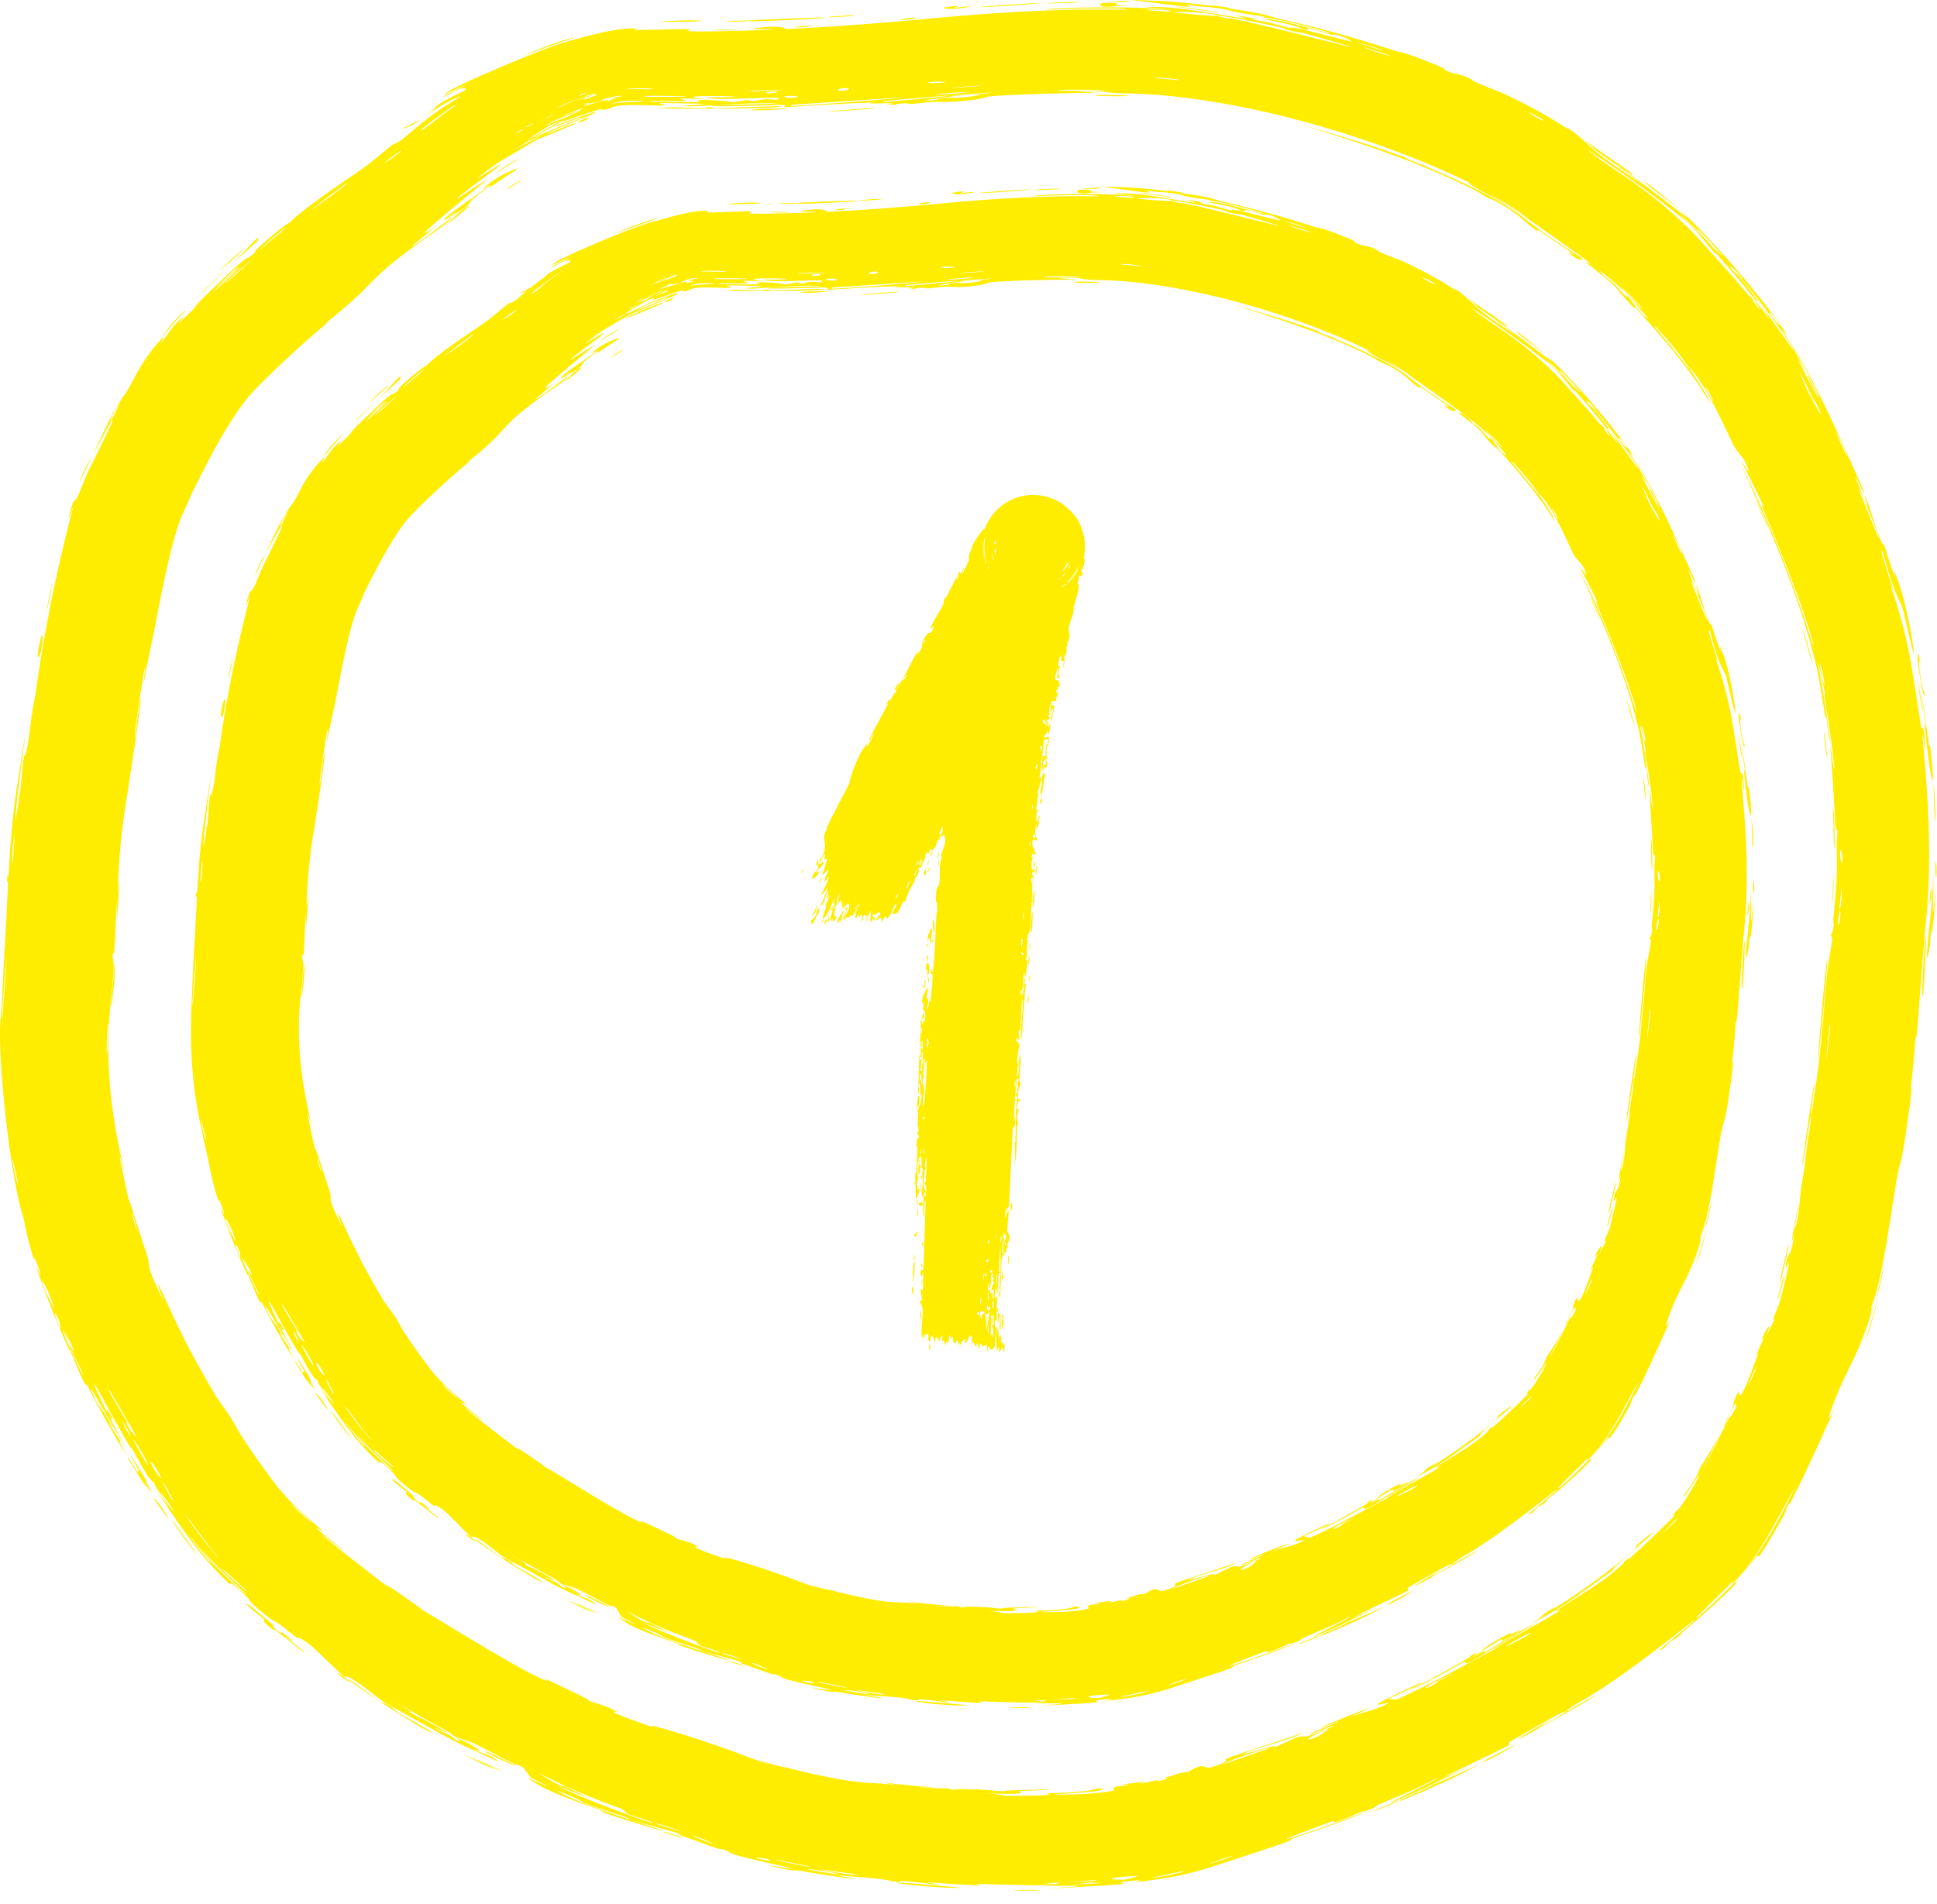 <svg xmlns="http://www.w3.org/2000/svg" width="118" height="116" fill="none"><path fill="#FFED00" d="M61.758 115.176c.686-.009 1.376-.048 1.607.019-.433.001-1.688.032-1.607-.019ZM24.545 8.461c.152-.097 1.447-1.343 3.116-2.338.041-.024.091-.051.145-.077a.883.883 0 0 0 .083-.068c.023-.013.095-.048.12-.058.04-.035.035-.05-.019-.041a2.29 2.29 0 0 0-.122.06c-.158.038-.979.42-2.112 1.257l-.185.131c.062-.042.124-.088.184-.132.837-.62.744-.69 1.077-.909a22.459 22.459 0 0 1 1.082-.58c.41-.178.706-.35.209-.32a1.79 1.79 0 0 0-.3.111 3.532 3.532 0 0 0-.152.074c-.356.184-.825.478-.606.28.23-.133.422-.238.582-.324.032-.016.125-.062.157-.075 1.066-.465.483-.237-.018-.04-.033.014-.127.061-.16.077-.277.137-.534.277-.536.275-.009-.03.174-.166.494-.355a3.61 3.61 0 0 1 .166-.08c1.378-.682 5.955-2.658 7.176-2.891a27.296 27.296 0 0 1 1.89-.488c.722-.15 1.239-.204 1.421-.213 1.1-.022.19.07.436.093.305.01 3.018-.067 3.137-.065.518.037-.007.12.044.126.64.08 4.211-.043 5.229-.082-.041-.053-2.054.009-.796-.126 1.463-.163 1.554.079 1.598.091a200.75 200.75 0 0 0 9.088-.672c3.85-.358 7.71-.587 11.653-.505C68.53.423 63.9.575 63.803.589 63.3.51 68.35.329 70.85.564c.585.045 1.02.096 1.203.124a32.66 32.66 0 0 0-1.201-.149A54.13 54.13 0 0 0 69.8.44a8.554 8.554 0 0 1 1.058 0c1.486.07 3.475.466 4.877.676.587.086-.519-.18-.497-.178.668.054 1.704.31.906.236 1.603.24 1.352.28 2.554.561.062.016-.439-.169.517.033.451.085 2.806.715 3.133.763.134.012-.991-.56-1.195-.394-2.544-.773-.844-.124-1.843-.381-.157-.03.237-.095-2.327-.589.54-.123 3.423.725 3.92.849 1.042.208-3.166-.981-4.004-.945.402-.084-.299-.09-1.265-.273-1.062-.196-.589-.162-1.17-.258-1.592-.24-.943-.032-2.268-.292.755.282-.185.134-1.324-.009-.758-.096-1.59-.194-2.006-.239.666.012 1.34.034 2.017.072 1.053.06 2.083.17 3.092.31l-.28-.092c.44.065.883.136 1.32.213l-.218.014c2.272.282 2.774.551 2.957.585a77.373 77.373 0 0 1 7.216 1.99c.34.123.146-.1 2.596.897.783.332.004.115.905.46.306.062.536.124.7.178.468.153.48.267.719.37.92.4 1.516.62 1.603.66 1.155.525 2.863 1.414 4.147 2.295-.025-.024-.57-.472.217.091.095.071.433.343.912.784.487.538 1.881 1.477 3.364 2.46a42.819 42.819 0 0 0-1.597-1.154c.609.237 5.123 3.9 4.079 2.948-.586-.652-2.37-1.792-2.45-2.05.596.441 2.384 1.79 3.951 3.541 2.087 2.175 4.534 5.337 4.722 5.833.056.098-.377-.464-.297-.326.034.057.443.673.797 1.313.273.49.528.975.583 1.101.072.162-.425-.686-.407-.605.035.068 1.276 2.52 1.401 2.63-.318-.59-1.175-2.287-.658-1.431.066.11.325.722.403.856.592 1.019-.579-1.35-1.28-2.575-.172-.306-.316-.543-.387-.661.133.205.268.422.402.652 1.397 2.367 2.908 5.78 4.072 8.394.434 1.18-.82-1.675-.307-.349 1.044 2.755.387.695.428.77.35.649.953 3.1 1.185 3.016.342 1.027.196.7.734 2.141-.051-.201-.098-.392-.15-.59.749 1.508 1.349 5.31 1.216 5.084-.22-.817-.638-2.684-.697-2.842-.081-.222-.493-.808-1.162-3.296-.508-.942 1.245 3.905.368 1.723.258.748.884 2.56 1.272 4.655.345 1.922.597 3.825.695 4.292.022.11.137-.43.239 1.175.046.763-.168-1.063-.168-.71.006.64.727 6.146.219 11.195-.281 3.065-.464 5.955-.577 7.048-.017.177-.064.108-.08.282-.044.505-.171 2.302-.333 3.302a9.844 9.844 0 0 1-.024.149c.011-.053.019-.103.029-.148.119-.608.123-.462.071.01-.082.746-.31 2.34-.401 2.916-.227 1.444-.309 1.344-.422 1.967-.432 2.399-.867 6.229-1.613 8.145.15-.036-.332 1.595-1.104 3.19a43.28 43.28 0 0 0-.765 1.599c-.485 1.104-1.084 2.765-.337 1.306-.86 1.905-1.755 3.931-2.687 5.736-.155.298.006-.14-.258.369-.025.047-.001.137-.237.579-2.096 3.653-1.217 1.826-1.67 2.485-.293.375-.53.657-.715.87 1.762-2.191 2.801-4.57 3.159-5.222-.387.48-2.138 4.306-3.724 5.773l-.111.106c-.033.032.027-.133-.006-.1l-.002.002c-.329.351-2.662 2.57-2.125 2.18.142-.095 1.15-1.013 2.278-2.155.081-.082.162-.167.242-.254-.426.47-.041.186-.115.269l-.055.058c-.691.757-2.513 2.369-3.205 2.925-.158.132-.113.163-.139.185-.638.518-.47.187-1.033.836-1.272.789 2.139-1.79 1.8-1.711-.119.118-4.624 3.743-6.865 4.941-.581.356-.946.598-.924.623-.035.002-.15.044-.378.15-.497.23-2.67 1.489-3.057 1.722-.063.041.032.152-.049.198-.139.08-1.564.788-2.781 1.366-.517.248-.978.475-1.286.647.444-.19.876-.38 1.32-.577l.405-.182-.399.195c-2.967 1.416-2.44 1.189-1.317.722.057-.027.116-.048.171-.074a91.69 91.69 0 0 0 1.204-.529c.486-.218.854-.39.868-.39.019.002-.324.187-.842.445-1.516.777-4.681 2.131-3.86 1.665.165-.075 2.907-1.255 1.525-.731-.235.096-1.995.89-2.1.915-.636.214 3.163-1.56 2.649-1.453-.88.513-2.092.997-3.174 1.462-.492.212-.588.325-.65.351-.913.375-.424.104-.73.223-.165.072-1.925.875-1.656.542-5.851 2.14-1.62.802 2.066-.601-1.135.536-3.422 1.278-4.41 1.624-.36.127-.12.125-.724.342-.655.235-2.644.874-4.582 1.519-2.262.69-3.988.788-4.822.896 1.054-.155.733-.195-.079-.093-.81.094-.12.127-.275.156-.175.063-3.966.273-4.59.272 2.842-.152 2.19-.194-.213-.122.343-.032.695-.065 1.039-.102-1.41.106-4.362-.038-5.167-.042-.126.002.325.084.254.085-.713.018-3.118-.188-3.231-.181-.097.014.928.138.544.141-.056 0-.528-.071-1.136-.138a21.772 21.772 0 0 0-.904-.082c-.36-.024-.15.059-.24.055-.763-.043-.305-.099-1.694-.234-1.019-.106-1.792-.094-3.201-.359 4.616.8.734.244-1.225-.098-.315-.06-.066.137-1.932-.342 4.028.646-1.105-.296-2.165-.701-.058-.019-.055-.093-.57-.263-.044-.015.002.058-.48-.105a23.462 23.462 0 0 1-.851-.309c-1.252-.455-1.522-.506-1.412-.498.091.011.45.098.116-.033-.278-.115-2.354-.651-2.941-.85-.133-.044-.055-.072-.565-.242-.902-.303-1.73-.563-2.316-.8-.066-.031-.048-.099-1.15-.559-.31-.131-.666-.265-.242-.042 1.394.764 4.34 1.673 5.939 2.203 1.49.535-3.295-.929-3.569-1.101-.088-.033.869.281-.09-.088-.62-.241-1.663-.578-2.632-1.005a16.745 16.745 0 0 1-.831-.387c-.084-.041-.912-.567-.872-.557.039.013 1.41.628 1.23.504-.027-.017-.89-.422-.99-.499-.122-.094-.36-.559-.541-.654-.467-.244-.188-.031-.492-.181-.655-.318-2.896-1.528-3.022-1.476.375.198.751.393 1.126.585-2.108-1.04-1.236-.557-1.542-.687-.332-.146-.197-.182-.902-.567-.157-.053-3.12-1.753-3.085-1.721 1.654.952.996.671 1.068.723.284.177.683.33 1.069.547 2.712 1.481-.078.097.55.467.216.127.684.31.778.362.297.166.273.238.476.336.48.23-.022-.146.016-.134.453.164 2.074 1.059.991.651.6.345.736.254 1.201.544.93.573-.522-.161-.927-.343-1.453-.658-1.856-.892-3.888-2.025-.731-.412-1.62-.894-1.953-1.111-.19-.11-1.563-1.284-2.082-1.447-.078-.022-.14-.02-.176.014-.665-.547-1.578-1.554-2.291-2.095-.632-.48-.519-.225-.58-.266-.09-.06-.851-.674-1.12-.867-.312-.224-.197-.065-.688-.439-1.228-.946-1.11-1.043-1.227-1.151-1.363-1.342-.864-.655-1.196-.936-.122-.115-1.01-.93-1.912-2.101-1.087-1.4-2.173-3.088-2.543-3.613.271.37.547.741.828 1.109-.394-.731-.973-1.39-.855-1.483-.298-.009-1.051-1.527-1.309-1.956-.104-.17-.131-.136-.26-.35-.423-.698-1.229-2.162-1.626-2.897l-.187-.337c-.479-.848-.325-.43.068.4.535 1.137 1.56 3 1.698 3.234-.28-.464-1.3-2.192-1.854-3.15-.403-.698-.586-.973-.142-.025.012.026.027.053.042.08.18.336.544.802.64.965.717 1.216.086.296.133.398.08.173.62.927.735 1.144.04.07-.307-.335.377.822-.297-.372-1.302-2.127-1.924-3.308-.27-.51-.466-.904-.539-1.035-.072-.16.21.946-1.023-2.126v.125c-.76-1.673-1.459-3.366-2.057-5.193.1.188.513 1.18.075-.099-.244-.749-.155-.166-.178-.233-.055-.185-.365-1.04-.652-2.56C.52 71.382-.25 63.388.076 61.817c.019-.407.049-1.157.093-1.837.034-.574.05-1.096.054-1.17.061-.86.23-4.174.26-4.877.016-.427-.077-.025-.053-.407.022-.355.072.017.08-.089.047-.511.141-3.089.531-5.536.234-1.498.441-2.906.559-3.516-.087.517-.294 2.19-.465 3.531C.983 49.08.93 50.01.955 49.969c.006-.026.207-1.227.224-1.483.033-.114.06-.308.088-.548.06-.56.1-1.383.202-1.887.016-.08.072.252.279-1.007.072-.435.157-1.587.417-2.738a79.18 79.18 0 0 1 .781-4.746c.52-2.85 1.405-6.311 1.536-6.748-.015.006-.454 1.329-.221.4.35-1.261.147-.076.707-1.527.035-.08.264-.69.644-1.435.456-.91 1.138-2.33 1.167-2.395.408-1.072-1.102 1.848-1.072 1.763.004-.085 1.194-2.53 1.272-2.638.053-.085-.852 1.994.358-.457-.165.27-.328.543-.486.811.56-1.16.729-1.225.886-1.5.51-.856.895-1.894 2.116-3.198.328-.342-.1.315-.055.271.35-.362.626-.965 1.25-1.508a3.67 3.67 0 0 1 .172-.13c.012-.008-.062.08-.132.168-.156.188-.31.388.04.04.178-.17.51-.505 1.107-1.092-.157.135-.313.271-.468.408.266-.336 2.46-2.43 2.777-2.68.905-.773.188-.017 1.081-.808-.675.387 2.097-1.955 2.02-1.721.296-.44 2.823-2.226 4.034-3.027l.263-.182c.634-.431 1.681-1.337 1.875-1.487.262-.2.243-.06.728-.427Zm30.154 106.256c.16-.007.644.031 1.22.079.98.083 2.235.181 2.63.233-.336.033-1.632-.032-2.637-.132-.821-.079-1.454-.171-1.213-.18Zm11.937-.03c-.461.056-.913.106-1.373.151 3.518-.171.84-.054 1.373-.151Zm-3.064.062c.44.009.573.069.777.047.07-.008.077-.071.318-.097-.364.02-.733.037-1.095.05Zm3.167-.195c-.596.052-1.184.094-1.776.129.664-.018 1.93-.044 1.78-.129h-.004Zm2.621-.25c-2.807.136-1.253.292-.762.214.072-.011.832-.218.762-.214Zm2.564-.265c-.184.041-1.716.354-1.744.383.87-.079 2.55-.508 1.744-.383Zm-21.857-.132c-.051.047 1.805.34 1.88.337 1.073.055-1.111-.203-1.88-.337Zm.862.241c-.532-.135-2.064-.324-1.674-.231.273.075 2.207.377 1.674.231Zm-3.742-.839c.494.164 3.01.632 1.961.384-.091-.011-1.943-.413-1.962-.384Zm27.724-.184c-.276.074-1.125.382-1.203.455.426-.125 1.852-.63 1.203-.455Zm-28.904.073c.34.13 1.323.279.762.09-.34-.089-.801-.104-.762-.09Zm-3.251-1.165c-.318-.133-.635-.222-.467-.122.013.008.225.094.442.184.303.124.632.24.733.25a11.165 11.165 0 0 0-.708-.312Zm-2.156-.383c.04.009.831.257.854.269.684.286-1.695-.461-.854-.269Zm-.498-.521c-.826-.211 1.177.453 1.43.472-.341-.115-1.133-.395-1.43-.472Zm-7.355-3.13c.702.456 1.074.658 1.29.751.286.123.29.055.377.096.337.158 1.105.572 1.764.818a38.23 38.23 0 0 1-2.172-.848l-.08-.033.077.039c.81.514 5.651 2.313 5.745 2.237.173-.006-1.455-.496-1.505-.525-.067-.03-.268-.272-.419-.331-.167-.056-2.29-.828-3.744-1.546a42.225 42.225 0 0 1-1.333-.658Zm52.312 1.777c.937-.305-2.21.958-1.21.487l1.21-.487ZM65.469 5.566c.57.033 1.14.073 1.705.12-1.113-.075-6.149.084-6.966.202-.105.012-.243.146-1.501.261-.638.06-.972.062-1.254.059-.223-.001-.414-.006-.679.01-.513.033-1.095.109-1.252.117-.118.006-.172-.049-.453-.035-.89.043-.16.15-1.066.032l.654-.075c-1.09.064-2.58.088-.98-.078.268-.029.041.046.243.03 1.896-.156 2.966-.267 3.502-.326.543-.061.445-.065-.003-.032-.933.07-3.268.27-4.694.419-.727-.018-4.773.273-4.92.25-.186-.015.497-.113-.405-.131-.192.028-5.671.162-3.693.021.41-.018 3.03-.061 3.657-.1-1.487-.098-4.973.193-5.367.169-1.585-.04 3.038-.136-.523-.182-2.706-.065-.178.102-1.212.133-.471.01-2.242-.102-2.77.057-.208.044-.33.092-.306.128-.846.186-.37.001-.475.015-.103-.012-1.773.536-2.372.763-.037.011-.006-.028.023-.066-.629.336-1.26.707-1.9 1.093.355-.164.971-.429 1.582-.68l.079-.037-.035.02c.858-.352 1.693-.673 1.764-.64-.124.023-1.23.477-2.175.873-.157.09-.314.177-.469.267.93-.395 2.167-.893 1.79-.66-.203.094-1.523.65-2.295.955-.703.41-1.4.824-2.102 1.24-.505.3-1.037.702-1.576 1.16 3.861-2.5-1.093.965-1.202 1.212-.001.017 1.633-1.089 1.876-1.215-1.153.98-5.737 4.67-2.923 2.73-.487.342-1.682 1.349-1.68 1.344.296-.035 2.806-2.091 2.43-1.696-.403.448-1.143.882-1.948 1.472-.151.11-.298.216-.44.316-3.082 2.275-2.062 2.04-5.345 4.65l.231-.13a61.99 61.99 0 0 0-4.486 4.133c-1.35 1.402-2.642 3.889-3.874 6.368-.111.275-.257.62-.452 1.04-.732 1.454-1.423 5.249-1.835 7.388l-.053.252c-.165.739-.529 2.615-.563 2.78-.08.33.205-1.52.023-.694-.046.152-.69 4.324-.565 4.047.079-.474.251-1.948.306-2.183.208-.93-.29 2.665-.863 6.235a42.946 42.946 0 0 0-.493 5.396c.04-.28.082-.56.125-.837-.059.793-.107 1.6-.155 2.424l-.027-.995c-.057.93-.09 2.216-.159 3.126-.011.149-.059-.24-.08.111-.022.353.074.289.053.808-.011.246-.058.862-.134 1.577a32.906 32.906 0 0 0-.178 2.304c-.1 3.095.3 5.753 1.08 9.02-.829-3.264-.137-.099.121 1.113a.686.686 0 0 0 .029.093c.093.144.102.28.937 2.85.683 1.89-.265.244 1.184 3.35-.875-2.494.087-.077 1.002 1.758.063.127.3.623.605 1.199.482.91 1.16 2.106 1.56 2.77.228.38.653.913.964 1.407.214.341.334.625.659 1.121a43.22 43.22 0 0 0 2.098 2.962c.72.93 1.735 1.845 2.9 2.832-1.38-.859.909.887 1.025.977.473.47-1.864-1.422-.973-.639a135.724 135.724 0 0 0 4.014 3.132c-.706-.563.146-.003.972.582.43.304.852.599 1 .735-.24-.19 6.218 3.858 7.505 4.276.241.096-1.243-.71 2.267.999.386.187.21.172.414.262.045.019.183.054.379.114.31.091.766.24 1.199.496.263.122-1.542-.363 2.294.989-.987-.439 1.84.364 4.974 1.498.892.366 1.751.631 2.12.748a21.127 21.127 0 0 1-.723-.296c1.2.438 1.466.411 1.748.488 1.149.299 2.795.665 3.94.819 1.34.178 1.358.058 2.933.27a66.496 66.496 0 0 1-1.115-.201c.879.106 1.766.196 2.657.271.21.018.418.034.625.05l-.63-.005c-.59-.006-.4.005 0 .021.488.02 1.281.033 1.38.037.325.012-.145.052.4.075.057 0-.023-.062.815-.032 1.742.052 1.47.112 2.2.124.067-.001-.163-.052 1.099-.067 3.998-.12-.017.06-.175.053-.203 0 1.18.281-2.245.131 1.148.059 1.266.156 1.393.162.12.011 2.107-.016 2.218-.029.973-.062.112-.11.302-.128.158-.004 2.543-.028 3.069-.304 1.135.091-.618.267-2.537.364-.275.058 1.824-.006 1.931-.024 2.673-.229 1.175-.27 1.744-.428.297-.085 1.362-.113.37-.134 2.328-.336.923-.06 1.082-.065.233-.014 1.007-.197 1.094-.213.14-.02-.33.129.216.033.099-.018.901-.291-.186-.09.714-.143.97-.247 1.09-.287.29-.099.401-.119.732-.149 1.108-.678.927-.139 1.403-.283 1.27-.382.833-.469.896-.502.445-.225 3.91-1.289 4.693-1.61-.256.268-2.665.912-3.198 1.119-1.755.694 2.532-.76 1.304-.137.52-.233 1.035-.466 1.543-.701.996-.218-.316.334 2.2-.654.374-.255-1.784.682-1.374.435.25-.139 1.701-.7 1.72-.742.02-.038-1.283.498-1.094.371.431-.229 5.192-2.138 1.613-.568 1.005-.411 1.61-.44 2.457-.895.546-.307-2.754.908 2.036-1.274.141.051-1.895.932-1.942.955-.067.044.389.09.459.07.088-.026.764-.346 1.652-.785 1.536-.746 3.645-1.962 4.336-2.275-.297.074 1.266-.812 2.581-1.545.666-.369 1.224-.71 1.358-.81.1-.075-.338.1-.23.022.688-.462 2.594-1.605 3.393-2.27.901-.73.737-.702.788-.742.39-.332.113-.027.35-.234.28-.23 1.783-1.626 2.513-2.373a2.81 2.81 0 0 0 .214-.24c.02-.029-.281.204.027-.189.056-.11.084.182 1.102-1.546 1.201-2.162-.97 1.388-.537.454.925-1.225.771-1.31.994-1.68.078-.132.727-1.088 1.283-2.256a58.196 58.196 0 0 1-1.193 2.458c.442-.75 1.203-2.34 1.545-3.012.168-.329.129-.009.467-.738.069-.157.145-.863-.658 1.075-.148.112.332-.757.505-1.191.026-.066.013-.376.342-.881.075-.126-.173 1.488 1.194-2.332.044-.123-.187.271-.145.15.029-.082.463-1.025.502-1.133.039-.109-.213.326-.167.194.233-.68.814-1.453.21-.104l.419-.833c.064-.123.13-.256.193-.391-.314.336.185-.594.348-1.194.982-3.883.193-1.316.31-1.997.154-1.133.265-.207.514-1.92.014-.17-.468 1.909.319-2.164a90.906 90.906 0 0 1-.303 1.813c.231-.31.37-2.18.388-2.326.236-1.633.127-.517.408-2.97.025-.218.135-.689.183-1.163.198-1.954-.422 2.557-.514 2.66-.031.048.677-4.777.713-4.953.17-.7-.284 2.211-.12 1.666.02-.066.134-.863.285-1.957.311-2.106.548-5.47.647-6.433.168-1.624.458-2.352.208-2.385.287-.443.156-.868.177-1.08l.048-.465c.174-1.884.174-2.015.159-3.892-.009-.444.055-.822.038-.98-.011-.091-.085.082-.125-.367-.02-.618-.275-4.406-.296-4.697.014-.288.202 1.6.235 1.255-.134-1.367-.332-2.674-.552-4.055-.092-.573.007-.289-.034-.535-.009-.057-.118-.62-.229-1.134-.084-.378-.197-.768-.196-.726-.001.037.071.349.139.737.322 1.68.772 5.078.535 3.84-.056-.305-.102-1.416-.219-1.222a79.1 79.1 0 0 0-.425-2.599c-.843-3.991-2.788-8.625-4.719-12.812 1.467 2.836 2.806 6.238 3.858 9.332.154.43.565 1.843.58 1.653-.728-2.604-2.09-5.922-3.152-8.442-.034-.081.155.187.032-.117-.226-.574-1.16-2.343-1.286-2.655-.018-.056.545.935.446.6-.252-.865-.63-.934-.962-1.616-.148-.302-.748-1.62-1.372-2.783-.403-.766-.898-1.468-1.158-1.751-.514-.568.79 1.188 1.05 1.811.081.164.119.255.079.215l-.115-.194c-1.114-1.878-2.745-3.764-4.473-5.657l-.017-.018c-.007-.008 0 .007.01.026.021.044.05.108-.038.034a2.205 2.205 0 0 1-.162-.158c-.612-.63-.718-.842-1.017-1.142-.311-.336-1.582-1.317-1.763-1.466-.02-.02.305.102.348.13.598.398.707.654.757.695.182.155.391.277.552.424.265.245.384.41.72.752.231.237.064-.047.286.186.035.037.194.251.377.49.28.356.608.738.738.723.007-.008-.241-.3-.669-.787-1.104-1.442-3.524-3.057-6.595-5.236a13.71 13.71 0 0 0-2.278-1.475c.658.383 1.275.786 1.816 1.206-1.257-.952-3.12-1.717-3.162-1.963-.821-.4-1.68-.78-2.558-1.154-5.156-2.119-10.99-3.716-16.411-4.178a48.62 48.62 0 0 0-2.243-.097c-1.326-.033-.593-.187-2.795-.116ZM29.026 107.221c-.246-.146 1.105.472 1.495.682-.055.028-1.33-.583-1.495-.682Zm-.67-.253c.31.087 1.189.544 1.785.835-.308-.079-1.186-.529-1.785-.835Zm1.235-.225c-.45-.303 1.706.776 1.773.814.348.224-1.405-.56-1.773-.814Zm47.587-.17c.567-.282-2.47.749-2.705.938a96.767 96.767 0 0 0 2.705-.938Zm15.223-.32c-.098.111-1.903 1.127-2.032 1.106-.162-.015 1.697-.921 2.032-1.106Zm-11.51-.903c-.903.353-1.803.931-.663.483.122-.048.78-.49.664-.483Zm15.962-1.867c.648-.349.296-.113-.453.322-1.852 1.087-6.581 3.704-1.938.948-.281.198-.564.397-.85.596.828-.444 1.802-1.017 1.791-1.07a.594.594 0 0 0 .131-.046c.048-.02.46-.268.837-.481.185-.105.355-.201.483-.269Zm-75.578-1.117c-.143-.223 1.492 1.083 1.936 1.341.076.047.17.01.592.27.157.096.328.289.383.323.13.115 3.044 1.707 1.89 1.175-.207-.022-4.347-2.649-4.8-3.109Zm72.221-3.43c.108-.037-3.952 2.368-4.089 2.406-.102.046-.134-.11-.242-.068-.056.029-1.628.92-1.847 1.005-.062.027-.11.046-.146.06.133-.04-.17.124-.504.283-.348.167-.71.322-.701.289.017-.021.365-.188.677-.337.215-.102.4-.19.416-.196l.044-.017c-.224.078 3.147-1.712 2.38-1.404.958-.587-.08.189.637-.265.248-.157.39-.436 1.79-1.138l.004-.002c.412-.207-.021.091.06.062.038-.014 1.316-.647.29-.043-1.558.919-.215-.026-1.048.449-.106.064-1.607 1.021-1.505.984.015-.006.463-.279.545-.316.306-.135.193-.009.234-.029.127-.059 2.583-1.58 3.005-1.722Zm-4.936 3.055c-.753.291-1.973.895-1.616.862 1.35-.68-.212-.005 1.616-.862Zm-67.96.016c-.032-.028-.106-.194.47.265l.024.02c.43.342.256.261-.042.057a6.11 6.11 0 0 1-.452-.342Zm-4.5-3.334c-.07-.055-1.613-1.263-.936-.87l-.002-.001c.198.122 1.267 1.034 1.504 1.242.041.037-.213-.032.283.355.392.304-.122-.241.628.375.76.621-.319-.13-.252-.072.085.079 1.306.972 1.232.991-.062.013-1.314-1.005-1.636-1.254-.416-.317.03.14-.638-.42-.418-.355-.098-.268-.183-.346Zm77.003.946c.722-.481-1.058.455-1.35.677-.147.112 1.028-.464 1.35-.677Zm6.81-5.642c.442-.379.977-.774.759-.535-.055.063-.966.843-1.403 1.23-1.295 1.147-.92.91-.993.981-.083.076-.964.7-1.441 1.043-1.134.817-1.675 1.238-3.27 2.095l-.314.167c.12-.074.216-.137.3-.192.616-.424.24-.301 1.25-.881l-.254.214c1.579-1.002 3.325-2.178 4.938-3.636.41-.371-.126-.014.427-.486Zm-86.835 1.289c-.737-.818-1.17-1.314-.072.005.124.218 2.36 2.315 1.948 1.826-.067-.076-1.129-1.017-1.876-1.831Zm1.868 1.587c-.446-.421-1.684-1.56-1.35-1.178.206.271 1.866 1.695 1.35 1.177Zm-2.89-2.567c.314.415.649.803.68.834.633.614-.036-.106-.641-.864-.254-.315-.503-.626-.66-.803.099.13.357.487.62.833Zm-.849-2.092c.406.589.83 1.174 1.28 1.754.25.325.52.648.797.953.092.057-.13-.18-.355-.45l-.213-.267a55.105 55.105 0 0 1-.195-.262c-.34-.456-.884-1.21-1.314-1.728Zm-.777.38c.28.295.906 1.228 1.405 1.885.09.12.178.232.257.33a4.272 4.272 0 0 1-.282-.31c-.442-.516-1.088-1.445-1.38-1.905Zm91.686-.014c-.013.012-.073.079-.132.14-.269.274-.66.675-.623.675a13.9 13.9 0 0 0 .657-.643c.15-.162.28-.349.098-.172Zm-84.333-.909c-.069.01 1.034 1.073 1.222 1.125-.26-.21-1.21-1.135-1.222-1.125Zm-8.567-.562c.267.364.352.32.641.773.883 1.35.157.401-.641-.773Zm1.38 1.017c.003-.096-.956-1.409-.79-1.105.102.195.782 1.165.79 1.105Zm-.314-1.176c-.543-1.113-.392-.52.172.419.24.237-.082-.237-.172-.42Zm-2.446-2.014c-.199-.464.546.825.571.852.05.053-.268-.892.824 1.13.163.298-.54-.683-.482-.579.12.222.22.393.305.529-.598-.891-1.176-1.834-1.218-1.932Zm.117-.22c.002-.076 1.015 1.495 1 1.664-.214-.343-1.002-1.61-1-1.665Zm1.859 1.328c-.553-1.088-.87-1.212-.39-.435.189.303.468.59.39.435ZM8.164 87.76c-.227-.28.67 1.276.738 1.366.38.538-.305-.818-.738-1.366ZM6.76 84.859c-.12-.196-.183-.281-.138-.156.01.028.043.095.09.183.259.492 1.022 1.74 1.06 1.811.064.126-.334-.386.217.534-.004-.066.377.42.326.315-.12-.234-1.173-2.053-1.555-2.687Zm.745 1.777c-.052-.08.146.515.379.817.179.233-.187-.516-.38-.817Zm-.728-.166c-.503-.773-.23-.71.1.022.013.03-.08.008-.1-.022Zm100.224-3.164c-.057.002-.606 1.285-.499 1.128.036-.051.548-1.13.499-1.128ZM3.799 81c-.042.082.978 2.227 1.2 2.71.271.326-.67-1.427-.795-1.794v-.003c-.039-.11.91 1.46-.314-.89.53 1.299-.075-.032-.091-.023Zm110.599-1.99c-.028.346-.563 2.304-.758 2.651.263-.84.558-1.81.758-2.65ZM3.621 80.539c-.448-1.08-.282-.232.062.412.02.039-.032-.34-.062-.412Zm-.309-.772c-.206-.889-1.098-2.558-.573-1.17.05.138.577 1.206.573 1.17Zm105.348-1.998c.272-.612-.669 2.556-.306 1.075.02-.062.297-1.042.306-1.075Zm6.115-.773c.028.107-.323 1.737-.422 1.938.092-.488.309-1.35.422-1.938Zm-5.845-1.088c.238-.702-.444 2.151-.491 2.304-.123.162.445-2.107.491-2.304ZM8.041 73.902c-.029.003.248.985.273 1.035.124.336-.225-1.065-.273-1.035ZM.754 70.666c.075.662.393 1.773.33 1.347-.016-.085-.304-1.39-.33-1.347Zm110.703-8.224c-.036.538-.207 1.903-.192 2.148.073-.64.304-2.312.192-2.148Zm-.668 1.479c.663-8.265.744-6.362-.009.484-.063.002-.044.024.009-.484ZM6.611 62.408c-.09-.373-.153 2.437-.07 1.697.01-.162.048-1.338.07-1.697Zm-6.224-4.19c-.003.25-.052 1.03-.123 1.77-.098 1.002-.149 2.016-.128 2.04.02.03.078-1.014.17-2.037.07-.812.102-1.66.08-1.773Zm6.612.593c.024.292-.034 1.11-.116 1.774-.066.525-.121.916-.124.731 0-.035.021-.342.06-.737.083-.828.16-1.901.18-1.767Zm110.329-1.779c.053-.058-.14 3.405-.162 3.55-.157.897.033-2.798.162-3.55Zm.435-3.77c.059 1.612-.138 3.734.163.866-.039.88-.094 1.5-.139 1.932-.155 1.48-.128.502-.146.623-.027.18-.045.77-.066.887-.314 1.791-.18.218.005-1.53.115-1.062.179-2.185.183-2.778Zm-5.705 2.284c-.19 1.072-.018 1.02.052.23.026-.28-.046-.265-.052-.23Zm.118-1.447c-.008.365-.109 1.071-.113 1.13-.024.584.194-.405.113-1.13Zm5.494.111c.03.393-.139 1.023-.138.926.011-.372.116-1.232.138-.926Zm-5.985-.858c.054.287-.009 1.17-.067 1.76-.029-.109.069-1.326.067-1.76Zm6.215-.471c.015-.914.117.084.057.573-.021.18-.06-.343-.057-.573Zm-5.689-.265c.064-.448-.069-1.096-.115-.684-.008.41.107.728.115.684ZM.864 50.948C.84 50.958.74 52.2.741 52.25c-.008 1.274.169-1.306.123-1.302Zm110.79-1.67c.094-.16.11 1.73.115 2.376-.09.156-.053-1.719-.115-2.376Zm6.115-1.532c.152.645.182 3.102.083 1.95-.012-.173-.034-1.484-.083-1.95ZM1.11 48.598c.054-.178.072-.192.069-.112-.02.068-.042.11-.069.112ZM117.335 44.4c-.612-4.57.008-.325.145.806.058.427.076.06.128.448v.004c.355 3.085.002 2.361-.37-1.624l.097.366Zm-6.226.363c-.041-.893.328 2.163.143 1.177l-.143-1.177Zm5.694-3.335c.073.14.278 1.485.347 1.962-.106-.31-.238-1.298-.347-1.962Zm.009-1.45c-.003-.16.014-.245.079-.014.018.063.04.155.067.283-.136-.003.059 1.38.286 2.04-.041.45-.283-.977-.41-1.913a3.237 3.237 0 0 1-.022-.395Zm-5.941.456c-.038-.015.034.334.093.633.095.481.206.937.158.464a6.895 6.895 0 0 0-.083-.477c-.054-.272-.149-.611-.168-.62Zm-1.105-2.158c.173.314.537 1.628.66 2.189-.152-.346-.42-1.454-.66-2.189Zm-107.35.904c.22-1.02.253-.19.046.63-.022.09-.331.742-.046-.63Zm.743-3.592c.03.125-.197 1.15-.293 1.58-.045-.028.211-1.143.293-1.58Zm111.236-3.048c-.11-.39-1.457-3.595-1.053-2.435.065.13 1.467 3.692 1.053 2.435Zm-7.427-2.038c.08.047.558 1.25.746 1.682-.077-.051-.545-1.257-.746-1.682ZM5.402 28.142c.103-.18.161-.262.054-.006l-.014.026a24.23 24.23 0 0 0-.488 1.026c-.286.56.15-.53.448-1.046Zm106.42-1.828c.179.398.625 1.386.709 1.48.108.115-.566-1.326-.709-1.48Zm-1.39-2.038c-.06-.145-1.543-3.22-.314-.462.069.143 1.053 2.007.728 1.198-.227-.563-.352-.61-.414-.736Zm-6.156-.06c-.147-.324-.483-.87-.358-.559.01.02.22.404.311.586.029.056.05.094.055.102.134.202.09.079-.008-.128ZM101.91 21.1c-.691-.839-1.466-1.668-.975-1.035.099.098 1.779 2.155 1.815 2.237.425.494-.143-.363-.84-1.202Zm7.32.218c-.134-.6-3.889-5.382-3.156-4.284.167.045 3.318 4.52 3.156 4.284Zm-97.927-2.436c.014.01-.151.194-.359.418-.42.444-.874 1.013-.914 1.058-.322.369.233-.453.874-1.098.147-.148.289-.284.399-.378Zm97.117.924c-.202-.374-.854-1.127-.541-.606.304.435.585.688.541.606ZM96.698 9.1c.027.035.377.332.828.652.445.318.964.668 1.02.708 1.373.886 3.615 2.57 5.231 4.419.892.987 1.777 1.963 2.466 2.79.469.566.279.261.482.508.158.198-.096.01.456.668.262.312-.434-.736-.247-.526.122.13.651.882.846 1.11.058.06-.431-.756-.603-.962-.241-.298-.066.035-.325-.29a64.362 64.362 0 0 0-2.411-2.85c-.071-.08.453.573-.164-.11-.043-.047-.173-.213-.371-.454a14.172 14.172 0 0 0-1.143-1.229c-2.031-1.708-4.04-3.07-6.065-4.434Zm2.023 8.376c.184.183.707.713 1.025 1.056.279.298.432.446.19.147a7.434 7.434 0 0 0-.156-.178c-.299-.346-1.008-1.037-1.06-1.025Zm-84.606-1.368c.763-.74 1.944-2.148 1.554-1.402a70.898 70.898 0 0 0-3.42 3.209c.314-.424 1.308-1.276 1.866-1.807Zm.542.17c-.25.114-1.144 1.012-1.685 1.506.302-.169 1.123-1.013 1.685-1.506Zm-1.448 1.212c.511-.482 1.57-1.4 1.204-1.165-.045.026-1.228 1.127-1.204 1.165Zm2.18-1.685c-.203.089-1.28 1.074-1.7 1.482.245-.123 1.138-1.021 1.7-1.482Zm90.498.855c-.268-.302-.775-.707-.282-.134.122.088.86.792.282.134Zm-92.439-.212c.285-.4 1.865-1.695 1.23-1.094-.18.168-.92.802-1.23 1.094ZM79.311 7.6c2.216.653 4.345 1.262 6.46 2.061-.344-.053.502.238 1.079.456.532.202.863.323-.01.023l-.175-.059c.044.016.102.04.172.067.972.393 4.43 1.811 6.19 3.282 1.934 1.477 3.062 2.069 3.291 2.282l.002.002c.176.137-.035.295-.811-.337-.1-.082.448.196.367.124-.02-.03-1.969-1.331-2.129-1.465-.114-.074-.033.088-.151.014a9.113 9.113 0 0 1-.65-.52 8.977 8.977 0 0 0-1.027-.798c-.999-.631-1.19-.621-1.27-.673-.26-.141-.684-.42-1.248-.694a52.603 52.603 0 0 0-2.59-1.154c-2.563-1.08-5.683-2.021-7.5-2.611Zm24.755 7.017c-.58-.626-1.022-1.043-.31-.21.056.067.141.162.24.274.241.272.587.646.793.881-.833-1.058.098.103.134 0a111.97 111.97 0 0 0-.857-.945Zm-86.658-.749c-.392.227-1.774 1.492-1.515 1.308.07-.061 1.714-1.434 1.515-1.308Zm84.938-.764c.269.231 1.276 1.233 1.304 1.251.116.024-1.142-1.197-1.304-1.252Zm-73.817-.555c.282-.115-1.02.925-1.238 1.076-.074.054.886-.94 1.238-1.076Zm2.486-2.088c.534-.246.775-.309.074.126-.167.105-.428.267-.82.538l.003-.001c-.726.514-.319.142-.352.163-1.627 1.15-1.147.97-1.385 1.175-.537.481-.534.278-1.48 1.126 1.554-1.385.119-.168.029-.171-.309-.038 2.192-1.671 2.852-2.207.099-.086-.7.432-.45.214.361-.324 1.117-.804 1.529-.963Zm61.623 2.611Zm-73.69-.273c.512-.3 2.697-1.945 2.114-1.598-.089.044-1.814 1.36-2.114 1.598Zm12.476-1.643c.29-.163.48-.256.177-.048l-.152.09c-.141.08-.442.276-.459.286-.325.173.165-.187.434-.328Zm65.25-2.53c.054.041.106.082.157.123 1.264.937 2.593 1.766 2.662 1.895.164.151-.839-.438-2.236-1.449a5.372 5.372 0 0 1-.453-.413c-.149-.14-.234-.226-.13-.156ZM31.383 9.779c.452-.237-.01.06-.546.38-.237.14-.51.323-.66.417-.024-.007.342-.279.638-.457.286-.173.542-.326.568-.34Zm-6.96-.567c.268-.25-.85.537-.944.682-.061.099.768-.515.944-.682Zm5.232.468.116-.052.06-.033-.176.085Zm-.085-.196.14-.067.02-.01-.16.077Zm3.573-1.302c-.448.189-.785.333-.837.36-.035.011-.063.018-.085.024-.323.196-.649.395-.979.594.642-.332 1.277-.665 1.9-.978Zm1.06-.849c-.17.067-.434.18-.708.298-.365.23-.853.543-1.126.723.01.002.003.014-.028.037l-.072.03c-.195.132-.156.124.405-.197.436-.256.986-.585 1.53-.891Zm-2.571.648-.288.186.272-.12c.144-.082.273-.157.39-.227-.126.055-.252.107-.374.161Zm-2.654.153.039-.018.016-.009-.055.027Zm-1.28-1.674c.082-.078.032-.067-.065-.02-.966.67-2.056 1.463-1.988 1.51.037.032.478-.31 1.037-.73.037-.075.85-.63 1.016-.76Zm-2.32.933c.306-.17.11-.002-.12.144a3.034 3.034 0 0 1-.658.293c-.112.011.06-.068.255-.163.2-.095.393-.206.523-.274Zm7.192.078c-.153.067-.305.133-.454.2l-.197.125.38-.155c.102-.063.192-.119.271-.17Zm1.211.223c1.056-.454 3.137-1.13 2.305-.736-.415.198-.734.213-.792.23-.551.167-1.746.683-1.513.506Zm1.806-1.137c-.21.061-.65.233-1.193.456l-.24.126c.334-.137.704-.278.862-.318.742-.225-.796.344-1.258.529-.204.11-.387.215-.532.301.105-.043.245-.103.408-.169.162-.088.294-.155.327-.15.008-.003-.025.014-.084.053.258-.103.542-.215.8-.315.256-.137.503-.26.725-.36-.034-.025-.02-.068.185-.153Zm.231.614c.17-.01-.176.213-.548.282-.162.031.102-.143.548-.282Zm-1.924-.269-.357.153c-.172.095-.383.212-.642.353l.043-.017c.292-.146.615-.313.956-.489Zm60.094.391c-.512-.33-1.324-.668-.545-.225.688.405.587.254.545.225Zm-40.742-.73c.096.083-2.29.212-2.913.262.521-.099 2.056-.183 2.913-.263Zm-17.773.211c.018-.005.03-.01.035-.01.01-.003.01-.005.007-.008l-.042.018Zm12.602-.19c-.633.173-3.606.175-1.577.043.191-.012 1.016.014 1.577-.043Zm-4.51.007c.227.021 4.582-.187 3.96-.085-.437.123-6.465.152-7.397.082.846-.099 1.547.006 2.702 0 .315-.001.233-.05.267-.05.537-.004.133.054.468.053Zm-8.3-.603c-.567.216-1.185.498-1.368.602.125-.05.242-.094.35-.136.247-.114.564-.256.978-.437l.04-.029Zm2.6-.16a2.266 2.266 0 0 0-.12.015c.012-.004.027-.006.041-.01a4.02 4.02 0 0 0-.384.05c-.72.139-.716.264-1.09.345-.32.077-.49.082-.57.06-.061.025-.107.047-.137.06-.084.04.091 0 .19-.018.049-.008.079-.011.052.001l-.043.019a3.268 3.268 0 0 0-.363.149c.153-.045.296-.084.43-.116.347-.092.672-.215.97-.27.476-.082.066.062.1.058h.001c.054-.007.109-.018.163-.027a.137.137 0 0 1 .036-.024c.08-.043.249-.1.409-.153a3.59 3.59 0 0 0-.134.008c-.105.01-.238.027-.401.055.13-.03.263-.059.396-.085a7.27 7.27 0 0 1 .405-.069c.088-.031.133-.05.085-.05l-.037.001Zm17.361.09c-.803.052-6.669.45-6.94.458-.08.01-.134.076-.096.077.301.027 6.22-.417 7.037-.534Zm-15.972.247c-.586-.066-1.444-.004-1.776.083-.061.018-.122.034-.181.052-.013.008.005.01.061.005l.105-.012c.322-.066 1.626-.084 1.79-.128Zm3.734-.231c5.406-.022-3.577-.234.205.126-3.117-.15-1.022.04-1.504.086-.516.047-2.25-.046-2.152.05h.003c1.035.011 2.118.032 3.198.026-1.054-.2 1.15-.134 1.897.006.308-.046.611-.094.918-.142.516.23.702-.163 1.698 0 1.31-.339-3.655.128-4.263-.152Zm16.735-.167c-.538-.023-1.53.075-2.294.182-1.07.146-1.692.282-.25.122.044-.005-.343-.034.252-.097.075-.009.168-.017.279-.026.08-.005.237.069 1.427-.063a3.7 3.7 0 0 0 .586-.118Zm-22.236.301c.04-.034-.168.03-.295.062.084-.015.166-.03.24-.047.019-.004.037-.01.055-.015Zm-1.303-.352c-.09.007-.22.038-.371.084-.056.03-.118.064-.194.101a7.515 7.515 0 0 1-.192.093l-.28.131c.064-.02.118-.036.166-.049a8.784 8.784 0 0 1 .743-.311c.388-.119.02.032-.405.213l-.12.05c.08-.006.09.02.107.04.014-.007.028-.012.043-.018.22-.093.443-.18.663-.26a.218.218 0 0 0-.16-.074Zm11.796.242c1.081.022.576-.191-.238-.09-.045.005.186.089.238.09Zm-6.224-.089c-.333-.027-3.545-.055-2.26.024.085.004 2.404.022 2.26-.024Zm-5.944-.245c-.089.02-.211.054-.372.108a.966.966 0 0 0-.197.149c.098-.044.202-.093.31-.14l.26-.117Zm30.959.208c-.273-.085 1.764-.035 1.837-.02.615.062-1.271.066-1.838.02Zm-6.38-.186c-.294-.005-3.254.234-2.16.183.096-.008 2.126-.141 2.16-.183Zm-1.963.038c1.448-.143-.259-.055-1.022.028-.275.029-.43.053-.299.061.011.001.133-.006.303-.017.342-.023.88-.059 1.018-.072Zm-11.695-.083c-.034.004-.09.074-.063.077.78.041.965-.175.063-.077Zm1.03-.138c-.539.037-2.02.036-2.233.094.495.001 2-.029 2.233-.094Zm19.585.046c-.114-.055-2.57-.05-2.689-.03-1.169.098 2.51.025 2.689.03Zm-16.034-.13c-.236.016-.315.137-.256.142.513.05 1.073-.192.256-.141Zm-11.518.022c-.503-.027-1.466-.04-1.687.045.307-.027 1.046-.012 1.489-.004l.198-.04Zm20.053-.199c-.477.041-1.79.106-1.86.167.475-.052 1.787-.11 1.86-.167Zm-2.512-.231a6.055 6.055 0 0 0-.854.049c-.035.006.263.047.301.045.247-.007.43-.017.559-.027.353-.028.263-.06-.006-.067Zm13.24-.238c-.238-.008-.335 0-.064.04l.06.004c.229.015 1.067.097 1.113.102.698.033-.578-.133-1.11-.146Zm-35.55-2.467c.003.041-2.755.936-3.308 1.238.612-.339 2.18-.965 3.308-1.238Zm48.125.64c-.288-.043 1.1.397 1.517.513.145-.015-1.474-.512-1.517-.514Zm-.441-.294c.36.1 1.467.472 1.564.478.131 0-1.469-.518-1.564-.478ZM74.1.913C73.42.718 71.204.7 71.606.768c.526.066 2.175.206 2.538.202.063.023.236.066.558.14.548-.136 13.097 3.284 4.679.897-.267-.068.086.073-1.001-.193-.072-.017-.097-.073-.32-.126-.506-.136-3.266-.703-3.844-.733-.004-.01-.038-.024-.115-.044Zm-30.623.89c.374.01 1.49-.005 1.489.037-.57.014-1.332.022-1.49-.036Zm6.507-.28c-1.508.11-.097.097-1.604.157.358-.095.581-.114 1.604-.158Zm-7.553-.278c1.34.072-2.174.102-2.26.078-.037-.018 1.563-.11 2.26-.078Zm7.609-.18c1.183.026-4.194.269-4.33.23a1.951 1.951 0 0 1-.165-.017c-.201.035-1.198.06-1.315-.007.295.002 1.115-.023 1.214-.02.042.003.074.005.096.008.358-.054 4.262-.182 4.5-.194Zm5.547.011c.525-.032-.083.148-.679.131-.185-.006.371-.111.679-.13Zm-4.95-.02c-.931-.009 2.268-.213 1.23-.078-.072.008-1.17.078-1.23.078Zm23.578-.1c.003.01-.023.013-.072.015-.058-.02-.025-.023.072-.015Zm-2.58-.539c.196-.05 2.544.304 2.627.368a82.848 82.848 0 0 0-2.627-.368Zm-.787.19c-.517-.041-1.182-.018-.881.019.027.003.495.034.876.058.316.018.578.032.485-.003a2.186 2.186 0 0 0-.48-.075ZM57.513.456c1.505-.22.533.023.579.026.106.003 1.175-.157.941-.06h.004c-1.38.238-1.643.052-1.524.033Zm6.022-.288c-.144.054-3.932.319-3.89.25a116.13 116.13 0 0 1 3.89-.25Zm4.47.035c.249.026-.73.073.962.145-1.265-.037-.999.116-1.796.046-.13-.01-.552-.315.834-.19Zm-2.53-.081c.816.03-1.094.081-1.655.087-.008-.046 1.535-.095 1.656-.087Zm3.351-.074c-.11.066-.38.103-1.4.07.315-.033.97-.053 1.4-.07Zm-43.56 7.804c-.029.015-.057.033-.088.048.03-.014.058-.032.087-.047l.002-.001Z"/><path fill="#FFED00" d="M61.509 104.045c.55-.009 1.104-.046 1.29.022-.349-.001-1.358.03-1.29-.022Zm5.613-92.674c.551.007 1.11.024 1.674.054a31.32 31.32 0 0 1 2.462.24c-.075-.029-.15-.056-.226-.084.358.052.715.11 1.069.171l-.18.02c1.838.206 2.237.443 2.385.47 1.865.417 3.973.99 5.803 1.594.275.1.123-.1 2.095.714.629.27-.004.113.723.387.29.045.496.096.635.144.32.107.332.209.513.287.74.318 1.225.486 1.296.517.933.42 2.322 1.138 3.386 1.857.02.012-.493-.416.184.066.083.062.382.309.81.711.33.4 1.39 1.14 2.582 1.906-.44-.339-.882-.652-1.283-.935.456.175 4.2 3.157 3.347 2.37-.48-.54-1.969-1.44-2.015-1.678.49.365 2.002 1.493 3.307 2.948 1.644 1.707 3.632 4.25 3.788 4.658.044.079-.322-.374-.257-.26.029.049.396.595.699 1.143.209.375.397.732.438.83.055.13-.352-.546-.342-.481.027.058 1.027 2.032 1.138 2.111-.26-.47-.95-1.838-.521-1.154.054.086.256.585.32.69.48.796-.416-1.016-.99-2.02-.16-.284-.296-.505-.36-.61.124.187.25.388.376.601 1.134 1.902 2.317 4.606 3.254 6.675.339.95-.677-1.334-.273-.268.822 2.218.325.546.361.61.293.515.718 2.505.952 2.42.269.825.146.566.586 1.72-.036-.16-.073-.317-.111-.477.629 1.199 1.06 4.303.949 4.133-.198-.668-.519-2.188-.567-2.314-.067-.18-.448-.636-.946-2.65-.441-.742.985 3.145.254 1.4.214.61.723 2.083 1.044 3.826.27 1.524.468 3.023.554 3.394.02.087.145-.35.212.941.029.614-.145-.852-.152-.569-.01.519.579 4.959.169 9.052-.221 2.416-.363 4.704-.452 5.578-.014.141-.063.084-.076.224-.035.406-.123 1.87-.257 2.67l-.017.1.02-.1c.109-.517.115-.388.074.01a60.122 60.122 0 0 1-.315 2.305c-.185 1.15-.269 1.066-.364 1.563-.36 1.91-.664 4.984-1.308 6.53.147-.02-.261 1.291-.913 2.606-.24.469-.472.926-.623 1.268-.387.88-.842 2.216-.229 1.06-.69 1.518-1.4 3.14-2.15 4.594-.125.24-.005-.118-.218.292-.02.039.01.116-.18.474-.792 1.466-1.14 1.864-1.211 1.926-.082.065.044-.186-.172.087-.245.307-.446.541-.603.72 1.476-1.834 2.287-3.725 2.58-4.253-.338.374-1.693 3.433-3.057 4.706a7.672 7.672 0 0 1-.096.09c-.027.026.012-.116-.014-.09l-.002.001c-.263.278-2.14 2.065-1.695 1.766.117-.074.935-.817 1.84-1.733a7.56 7.56 0 0 0 .2-.208c-.139.158-.177.216-.171.236a.014.014 0 0 0 .006.007c.027.008.11-.042.075-.003a4.242 4.242 0 0 1-.038.04c-.543.606-2.03 1.9-2.595 2.35-.128.105-.085.138-.106.155-.518.417-.4.127-.838.674-1.051.609 1.728-1.449 1.438-1.402-.103.083-3.74 3.005-5.543 3.983-.462.287-.751.485-.732.512-.029-.002-.122.029-.305.108-.398.173-2.136 1.18-2.445 1.372-.049.033.04.148-.024.184-.111.064-1.26.623-2.24 1.085-.413.198-.783.38-1.028.522a91.389 91.389 0 0 0 1.388-.595c-.112.055-.217.107-.32.156-2.376 1.132-1.953.96-1.049.593.046-.021.093-.038.138-.058.315-.132.666-.283.969-.416.39-.171.687-.306.7-.305.017.003-.258.152-.674.36-1.21.623-3.758 1.708-3.105 1.315.132-.064 2.338-.997 1.22-.594-.19.073-1.602.715-1.686.733-.514.157 2.527-1.28 2.105-1.212-.697.427-1.674.806-2.542 1.184-.394.171-.466.275-.516.297-.732.304-.345.072-.59.169-.133.057-1.536.73-1.334.422-4.66 1.735-1.297.675 1.67-.454-.909.446-2.745 1.032-3.53 1.31-.285.102-.09.114-.57.289-.523.191-2.11.697-3.653 1.204-1.905.575-3.263.637-3.942.725.851-.131.59-.177-.066-.094-.654.077-.094.124-.22.149-.146.054-3.194.213-3.694.215 2.285-.13 1.758-.179-.171-.123.274-.03.557-.061.834-.096-1.133.092-3.501-.046-4.147-.042-.101.003.26.082.203.083-.572.021-2.5-.156-2.591-.146-.076.015.743.125.436.133-.045.001-.439-.067-.94-.125a11.731 11.731 0 0 0-.696-.063c-.289-.017-.121.062-.194.059-.612-.028-.242-.095-1.357-.198-.818-.082-1.442-.053-2.575-.271 3.709.665.591.211-.99-.054-.255-.047-.057.134-1.564-.261 3.263.477-.885-.258-1.751-.585-.047-.016-.041-.091-.46-.228-.036-.012 0 .057-.395-.074a19.824 19.824 0 0 1-.739-.266c-.926-.333-1.14-.379-1.05-.375.075.006.35.068.095-.038-.21-.093-1.868-.504-2.345-.664-.106-.035-.04-.068-.452-.204-.728-.242-1.404-.44-1.879-.63-.054-.025-.032-.094-.929-.46-.253-.105-.54-.206-.2-.023 1.123.63 3.528 1.335 4.793 1.771 1.19.441-2.644-.724-2.878-.866-.076-.028.707.22-.07-.079-.513-.199-1.388-.463-2.189-.812a10.74 10.74 0 0 1-.619-.287c-.066-.033-.719-.477-.683-.469.033.011 1.128.495.984.388-.017-.012-.706-.334-.785-.401-.093-.08-.26-.51-.4-.586-.372-.198-.157-.016-.397-.136-.522-.255-2.303-1.234-2.416-1.174.303.16.598.315.9.47-1.69-.827-.994-.434-1.243-.534-.267-.113-.15-.158-.716-.467-.124-.043-2.512-1.4-2.494-1.37 1.345.754.8.548.859.59.228.144.557.255.867.429 2.18 1.186-.073.098.43.399.173.104.554.24.629.281.238.135.211.206.376.283.387.182-.01-.14.023-.13.37.12 1.659.847.783.544.477.282.599.184.964.424.732.477-.424-.111-.75-.254-1.171-.512-1.485-.708-3.128-1.614-.59-.33-1.32-.706-1.59-.88-.165-.092-1.37-1.176-1.761-1.172a.131.131 0 0 0-.088.037c-.525-.442-1.23-1.287-1.798-1.713-.507-.38-.433-.156-.482-.188-.076-.048-.681-.538-.898-.69-.256-.176-.168-.04-.565-.335-.995-.75-.884-.848-.978-.938-1.09-1.094-.714-.517-.983-.74-.103-.094-.857-.78-1.625-1.777-.876-1.13-1.729-2.453-2.028-2.867.223.296.451.59.683.883-.306-.598-.796-1.11-.676-1.202-.28.02-.86-1.216-1.068-1.56-.084-.134-.114-.104-.216-.273-.352-.575-1.021-1.798-1.334-2.37l-.127-.225c-.386-.664-.284-.357.013.288.415.912 1.254 2.459 1.368 2.652-.23-.38-1.082-1.812-1.53-2.566-.313-.53-.45-.714-.105.037l.008.017c.132.273.473.672.557.813.58.967.059.245.093.325.061.14.515.736.605.91.03.058-.263-.26.288.669-.254-.296-1.082-1.747-1.581-2.696-.209-.392-.359-.693-.415-.792-.06-.125.136.775-.833-1.715l-.008.104a40.453 40.453 0 0 1-1.678-4.196c.09.151.44.951.078-.086-.201-.609-.142-.131-.162-.186-.046-.154-.308-.858-.556-2.162-.18-.974-.83-3.365-1-5.415-.209-2.074-.127-3.889-.096-4.588.014-.334.035-.96.068-1.518.022-.436.03-.831.033-.889.047-.667.191-3.3.214-3.868.011-.341-.078-.02-.058-.326.018-.285.072.014.08-.07.04-.41.11-2.493.428-4.492.183-1.181.347-2.292.446-2.775-.072.41-.227 1.729-.354 2.79-.118.955-.153 1.716-.129 1.683.008-.026.18-.994.188-1.201.031-.095.053-.258.073-.46.042-.444.054-1.092.14-1.487.014-.062.08.203.249-.794.058-.344.11-1.262.336-2.176.067-.557.288-2.084.629-3.805.415-2.258 1.142-5.079 1.242-5.449-.008-.014-.384 1.097-.199.325.28-1.044.144-.053.613-1.254.03-.068.22-.567.536-1.188.352-.704.904-1.857.926-1.91.308-.87-.912 1.463-.889 1.39-.009-.058.945-2.02 1.013-2.113.046-.072-.663 1.623.306-.36a51.85 51.85 0 0 0-.402.649c.447-.938.603-.982.732-1.204.418-.693.706-1.553 1.75-2.615.28-.277-.07.273-.03.238.296-.291.507-.802 1.036-1.25.047-.037.099-.073.154-.109.01-.006-.055.073-.113.149-.124.154-.235.304.04.038.141-.131.412-.402.905-.885l-.384.322c.211-.274 1.977-1.96 2.232-2.159.731-.617.167.005.884-.63-.558.288 1.668-1.59 1.621-1.388.222-.375 2.269-1.79 3.244-2.433l.203-.14c.476-.324 1.299-1.048 1.455-1.167.208-.156.205-.028.593-.316.053-.032.268-.228.602-.508a1.86 1.86 0 0 1-.319.125c-.084.002.044-.063.181-.134.141-.072.263-.144.357-.188.013-.007.027-.012.038-.017.239-.192.52-.407.835-.626.093-.102.143-.165.276-.253.088-.057.472-.257.781-.419.027-.013.109-.054.137-.065.325-.14.555-.283.147-.293a1.14 1.14 0 0 0-.238.085c-.031.013-.122.059-.152.074-.293.15-.682.393-.505.222.19-.11.35-.196.481-.266.031-.015.123-.063.156-.076.843-.366.381-.191-.017-.04-.033.013-.127.061-.16.077-.228.11-.441.225-.445.224-.012-.03.139-.146.403-.304.033-.017.13-.066.165-.08 1.08-.55 4.752-2.11 5.773-2.315a25.98 25.98 0 0 1 1.565-.418 8.355 8.355 0 0 1 1.175-.192c.904-.019.157.07.358.095.262.012 2.42-.079 2.51-.075.408.035-.005.12.034.126.506.075 3.33-.037 4.135-.063-.033-.054-1.625-.006-.631-.132 1.16-.151 1.232.096 1.267.107 2.4-.116 4.807-.308 7.237-.536 3.066-.285 6.14-.467 9.295-.405-.078-.165-3.783-.021-3.864-.013-.41-.081 3.699-.231 5.7-.037.452.036.785.076.93.1a26.488 26.488 0 0 0-.927-.123 40.455 40.455 0 0 0-.895-.092c.241-.026.55-.027.901-.01 1.206.056 2.78.39 3.895.544.467.064-.395-.154-.398-.159.54.03 1.372.244.728.201 1.292.176 1.087.225 2.053.45.05.013-.35-.147.419.008.363.066 2.253.57 2.52.597.111.007-.782-.499-.957-.326-2.04-.637-.683-.08-1.485-.286-.126-.025.198-.099-1.868-.483.443-.14 2.755.569 3.154.662.841.157-2.538-.814-3.22-.752.33-.1-.24-.077-1.018-.225-.856-.158-.474-.14-.942-.217-1.289-.191-.765-.003-1.837-.231.596.258-.126.145-1.03.02-.625-.088-1.32-.181-1.663-.225Zm-11.277 92.287c.126-.01.5.017.95.054.79.068 1.817.154 2.138.204-.274.035-1.335-.017-2.145-.102-.644-.065-1.134-.143-.943-.156Zm7.119-.037c.352.011.46.073.624.051.056-.007.06-.07.255-.093-.293.016-.59.03-.88.042Zm2.543-.165c-.48.043-.95.079-1.427.108.534-.013 1.553-.023 1.43-.109l-.003.001Zm2.111-.2c-2.266.075-1.007.266-.612.197.057-.009.666-.198.612-.197Zm2.086-.184c-.153.032-1.394.293-1.418.323.704-.057 2.082-.416 1.418-.323Zm-17.573-.106c-.042.047 1.444.283 1.508.281.864.027-.89-.175-1.508-.281Zm.69.213c-.426-.12-1.661-.254-1.348-.176.22.064 1.775.305 1.347.176Zm-3.01-.699c.399.138 2.425.513 1.583.305-.075-.011-1.584-.341-1.582-.305Zm22.323-.151c-.22.055-.897.303-.954.369.338-.095 1.471-.5.954-.369Zm-23.283.094c.274.112 1.072.217.62.054-.272-.073-.648-.066-.62-.054Zm-2.678-.978c-.23-.096-.45-.152-.33-.07.01.007.153.068.305.132.258.107.553.211.641.215a7.213 7.213 0 0 0-.616-.277Zm-1.66-.216c.036.008.645.199.668.211.25.118-.055.033-.373-.066-.318-.1-.64-.216-.295-.145Zm-.374-.483c-.66-.161.931.378 1.125.378-.263-.091-.887-.32-1.125-.378Zm-5.902-2.55c.506.354.795.521.974.602.277.126.281.05.356.084.271.127.888.473 1.421.668a31.184 31.184 0 0 1-1.81-.684l-.019-.008.02.01c.508.353 4.604 1.908 4.675 1.829.145-.016-1.165-.403-1.206-.428-.053-.026-.205-.251-.326-.3-.136-.046-1.893-.682-3.067-1.265a26.314 26.314 0 0 1-1.018-.507Zm42.024 1.507c.758-.232-1.773.778-.975.389l.975-.39ZM64.417 16.939c.451.036.9.077 1.346.123-.874-.065-4.856.05-5.503.148-.083.011-.19.143-1.185.237a6.787 6.787 0 0 1-.965.037c-.192-.005-.349-.016-.572-.004-.408.022-.875.088-.999.094-.094.004-.138-.052-.361-.043-.713.027-.128.146-.853.013.171-.02.345-.042.52-.064-.867.045-2.06.047-.782-.094.213-.024.033.047.194.034a87.172 87.172 0 0 0 2.822-.266c.386-.046.32-.052-.003-.031-.722.05-2.62.21-3.773.338-.58-.031-3.81.211-3.929.19-.15-.018.396-.11-.325-.136-.15.02-4.537.136-2.954.001.327-.019 2.425-.048 2.924-.079-1.188-.115-3.979.169-4.293.147-1.266-.037 2.43-.139-.418-.18-2.158-.056-.143.102-.967.137-.377.012-1.754-.086-2.12.04-.162.036-.255.078-.236.116-.637.144-.282-.017-.362-.008-.076-.01-1.347.419-1.821.589-.056.017.082-.132.023-.117a5.531 5.531 0 0 0-.472.187c-.425.241-.856.498-1.294.765.162-.06.252-.084.18-.025-.148.061-.315.133-.49.212-.131.08-.263.161-.397.241.688-.342 1.364-.683 2.014-.982-.023.001-.023-.006.005-.03.839-.351 2.41-.886 1.788-.551-.31.168-.562.159-.606.172-.299.088-.855.314-1.092.387-.232.13-.461.264-.691.397.83-.362 2.15-.893 2.214-.85-.13.032-2.16.888-2.659 1.104-.49.285-.98.576-1.473.867a8.611 8.611 0 0 0-1.202.899c3.008-1.886-.816.766-.925.985.002.014 1.315-.828 1.505-.916-.866.753-4.581 3.743-2.279 2.208-.396.265-1.358 1.103-1.357 1.103.259-.022 2.279-1.689 1.983-1.356-.31.374-.922.702-1.579 1.186-.127.093-.25.183-.371.268-2.406 1.794-1.552 1.687-4.14 3.719l.188-.093a48.743 48.743 0 0 0-3.54 3.241c-.955.973-1.998 2.92-2.973 4.88-.086.223-.2.501-.357.85-.496 1.024-1.039 3.99-1.369 5.695l-.041.198c-.133.575-.434 2.054-.464 2.185-.069.26.155-1.201.002-.55-.039.12-.557 3.427-.442 3.211.065-.378.195-1.55.242-1.735.18-.735-.214 2.106-.674 4.958-.317 1.918-.39 4.007-.383 4.23.037-.221.076-.441.115-.659-.05.624-.09 1.263-.13 1.918l-.036-.791c-.049.736-.071 1.762-.132 2.492-.01.119-.06-.193-.078.088-.018.283.077.233.062.65a22.56 22.56 0 0 1-.11 1.248c-.078.668-.14 1.449-.148 1.815-.072 2.42.24 4.385.858 7.01-.676-2.594-.14-.108.081.924l.007.03c.072.122.067.004.765 2.186.53 1.474-.264.209.9 2.628-.655-1.967.1-.072.82 1.359.047.094.224.464.449.888.38.72.93 1.69 1.252 2.22.18.3.533.709.778 1.096.169.267.255.495.51.884a33.79 33.79 0 0 0 1.611 2.26c.528.682 1.317 1.396 2.247 2.18-1.114-.63.701.71.795.787.365.379-1.484-1.106-.784-.482 1.014.823 2.095 1.649 3.182 2.467-.544-.437.098-.036.745.41.35.241.7.481.815.595-.175-.194 4.835 3.028 5.88 3.358.194.074-.979-.586 1.807.777.307.149.162.149.325.219.032.014.126.033.26.068.245.058.627.161.975.385.203.103-1.214-.245 1.775.789-.742-.364 1.362.224 3.962 1.168.686.284 1.366.496 1.654.59-.188-.079-.373-.16-.553-.243.92.35 1.133.316 1.352.376.89.233 2.175.532 3.074.651 1.052.137 1.07.017 2.307.192a54.353 54.353 0 0 1-.875-.173 59.15 59.15 0 0 0 2.581.254l-.52.004c-.422.004-.294.013-.002.022.38.012 1.033.013 1.113.015.256.01-.115.055.314.07.045.001-.019-.063.641-.04 1.37.036 1.156.1 1.73.11.051-.002-.126-.053.862-.067 3.139-.105-.012.055-.137.052-.158.002.929.273-1.765.138.902.052.995.151 1.095.156a48.98 48.98 0 0 0 1.745-.027c.764-.056.088-.11.236-.127.123-.005 1.999-.004 2.404-.267.89.115-.478.25-1.985.333-.215.054 1.427.011 1.515-.003 2.093-.18.916-.248 1.358-.394.23-.078 1.061-.075.286-.123 1.801-.264.72-.032.84-.033.183-.007.774-.156.84-.167.107-.014-.247.112.167.044.075-.014.668-.24-.148-.099.532-.105.708-.182.777-.205.238-.082.327-.094.601-.103.866-.594.75-.078 1.131-.19 1.014-.296.652-.408.701-.436.352-.193 3.111-1.021 3.723-1.279-.191.243-2.107.72-2.531.89-1.39.572 2.017-.586 1.053-.053.41-.195.815-.39 1.211-.587.794-.145-.233.3 1.742-.484.287-.224-1.401.538-1.085.326.193-.12 1.332-.562 1.344-.6.013-.036-1.006.391-.862.282.33-.201 4.075-1.675 1.27-.434.788-.322 1.283-.301 1.945-.673.427-.25-2.203.648 1.582-1.058.12.06-1.485.737-1.53.76-.052.036.326.117.383.103.07-.017.604-.27 1.307-.62 1.204-.587 2.86-1.544 3.418-1.78-.246.044 1-.657 2.056-1.242.518-.285.951-.547 1.053-.628.075-.06-.273.06-.19-.002.53-.368 2.027-1.225 2.65-1.74.701-.566.563-.556.603-.587.304-.257.095-.013.28-.173a44.827 44.827 0 0 0 1.98-1.863 1.64 1.64 0 0 0 .13-.15c.013-.02-.21.12-.004-.149.044-.087.06.18.835-1.147.461-.84.267-.568 0-.176-.269.39-.61.823-.454.493.736-.915.596-1.006.77-1.29.061-.101.592-.835 1.03-1.757-.302.665-.61 1.316-.926 1.933.348-.58.944-1.833 1.22-2.361.135-.258.121.003.389-.574.054-.124.069-.7-.545.837-.134.081.255-.6.388-.945.02-.052-.017-.31.26-.701.064-.096-.055 1.216.974-1.834.032-.098-.16.21-.13.113.022-.066.372-.811.401-.897.03-.087-.182.252-.148.146.174-.543.68-1.137.196-.07.115-.218.229-.434.343-.654.05-.09.1-.187.15-.287-.274.234.127-.445.252-.908.755-3.007.119-1.027.197-1.556.1-.89.249-.15.427-1.5.01-.136-.398 1.5.239-1.708-.075.48-.154.96-.237 1.43.217-.237.291-1.721.305-1.837.182-1.292.107-.406.314-2.354.017-.174.114-.546.148-.923.14-1.554-.346 2.029-.433 2.107-.032.04.533-3.787.566-3.933.149-.555-.22 1.758-.072 1.328.017-.05.107-.676.226-1.538.243-1.65.428-4.324.512-5.096.142-1.292.418-1.873.168-1.902.279-.35.14-.692.158-.862l.036-.34c.142-1.489.141-1.584.123-3.057-.008-.346.059-.642.042-.766-.01-.071-.085.064-.123-.286-.023-.481-.208-3.451-.216-3.682.021-.226.165 1.254.206.983-.104-1.073-.265-2.102-.438-3.188-.073-.452.017-.229-.016-.423a35.028 35.028 0 0 0-.178-.849c-.068-.292-.165-.614-.166-.582-.004.029.054.288.107.593.254 1.341.598 3.941.399 2.981-.047-.24-.06-1.117-.181-.959a64.009 64.009 0 0 0-.326-2.003c-.634-3.037-2.188-6.773-3.715-10.075 1.181 2.224 2.225 4.922 3.057 7.348.122.337.443 1.44.47 1.286-.569-2.028-1.657-4.648-2.49-6.639-.026-.064.137.142.04-.1-.175-.454-.934-1.839-1.028-2.087-.014-.045.448.729.38.459-.174-.695-.53-.72-.793-1.257-.114-.233-.564-1.241-1.04-2.14-.308-.594-.702-1.153-.916-1.37-.422-.436.66 1.012.806 1.432.044.095.06.145.03.12a53.65 53.65 0 0 0-.062-.103c-.85-1.39-2.097-2.868-3.48-4.377l-.05-.054c-.021-.022.11.216-.159-.062-.472-.475-.536-.65-.762-.88-.235-.257-1.21-.996-1.347-1.119-.011-.015.247.06.281.081.465.295.532.511.57.543.138.118.305.201.428.314.203.186.287.32.544.579.176.18.06-.05.23.128.03.03.162.225.313.426.21.272.445.54.558.516.011-.003-.167-.216-.485-.581-.845-1.103-2.565-2.261-5.18-4.11a10.223 10.223 0 0 0-1.777-1.138c.49.287.948.589 1.343.894-.945-.7-2.371-1.264-2.385-1.49a44.826 44.826 0 0 0-1.962-.883c-4.033-1.659-8.68-2.927-12.891-3.285a38.446 38.446 0 0 0-1.8-.078c-1.043-.029-.467-.18-2.204-.115Zm-29.23 80.807c-.191-.119.89.365 1.2.537-.047.03-1.07-.456-1.2-.537Zm-.543-.189c.255.058.956.426 1.432.658-.25-.05-.952-.413-1.432-.658Zm1.054-.316c-.35-.254 1.362.606 1.42.64.275.189-1.13-.427-1.42-.64Zm50.461-.356c-.076.096-1.522.92-1.632.892-.14-.029 1.362-.745 1.632-.892Zm-12.576-.832c.446-.242-1.97.582-2.15.752a60.566 60.566 0 0 0 2.15-.752Zm16.11-1.41c.524-.276.245-.085-.355.265-1.458.859-5.266 2.95-1.559.73-.22.163-.444.326-.669.49.665-.349 1.437-.805 1.423-.856.017 0 .053-.01.108-.031.04-.016.368-.216.668-.385.147-.083.282-.16.384-.213Zm-60.749-.839c-.103-.194 1.214.874 1.576 1.08.062.038.146-.005.489.202.128.078.26.245.303.273.106.093 2.464 1.367 1.522.955-.163-.012-3.523-2.137-3.89-2.51Zm47.578 1.301c-.709.28-1.403.784-.506.424.096-.039.6-.422.505-.424Zm-48.138-1.57c-.025-.023-.07-.163.362.181l.026.02c.398.317.205.23-.072.04a3.729 3.729 0 0 1-.316-.241Zm54.183-1.048c-.6.21-1.558.684-1.265.683 1.06-.534-.178-.026 1.265-.683Zm3.89-2.46c.085-.023-3.133 1.893-3.24 1.919-.08.035-.121-.116-.208-.086-.05.025-1.274.73-1.447.793-.049.02-.087.034-.116.044.107-.027-.13.103-.391.227-.276.131-.564.252-.559.221.012-.019.288-.151.536-.269.167-.078.311-.146.325-.15l.036-.013c-.179.048 2.464-1.351 1.854-1.127.75-.47-.05.172.51-.193.195-.127.287-.377 1.411-.919l.003-.002c.33-.16-.01.085.055.065.034-.012 1.06-.498.243-.015-1.239.733-.185-.044-.848.333-.087.052-1.262.822-1.179.797.013-.004.365-.223.43-.25.245-.101.16.009.194-.007.1-.046 2.043-1.267 2.391-1.368Zm-61.691.873c-.056-.045-1.309-1.002-.746-.708l-.002-.002c.164.092 1.023.827 1.21.995.033.03-.182-.007.215.3.317.243-.082-.21.517.285.605.496-.266-.09-.215-.043.07.067 1.05.768.983.794-.05.022-1.053-.8-1.313-.997-.332-.25.013.127-.52-.323-.334-.284-.062-.237-.13-.301Zm61.416-.259c.571-.394-.856.34-1.082.524-.116.092.827-.35 1.082-.524Zm5.238-4.5c.349-.293.783-.588.614-.397-.041.049-.764.649-1.103.95-1.006.893-.702.724-.76.78-.067.06-.756.532-1.125.797-.878.632-1.292.967-2.536 1.621l-.258.134c.097-.062.175-.114.242-.16.467-.337.17-.262.956-.703a22.31 22.31 0 0 1-.193.173c1.223-.784 2.581-1.672 3.84-2.806.32-.289-.113-.027.323-.39Zm-69.052 1.937c-.612-.67-.975-1.077-.067.011.11.186 1.922 1.88 1.598 1.476-.05-.061-.91-.82-1.53-1.487Zm1.546 1.263c-.356-.343-1.376-1.254-1.107-.941.17.227 1.52 1.363 1.107.941Zm-2.456-2.105c.273.362.579.715.607.742.546.51-.052-.13-.57-.771a15.092 15.092 0 0 0-.504-.6c.075.099.266.364.467.629Zm-1.332-1.303c.23.223.711.941 1.112 1.475.09.12.178.234.255.33a3.466 3.466 0 0 1-.284-.307 15.364 15.364 0 0 1-1.083-1.498Zm.763-.403c.316.457.646.914.998 1.368.22.284.458.565.7.832.107.056-.255-.307-.466-.594l.001.002-.2-.268c-.276-.374-.692-.948-1.033-1.34Zm-1.774-.774c.22.29.304.245.536.612.71 1.092.114.33-.536-.612Zm74.097.372c-.01.008-.048.05-.081.085-.213.219-.526.542-.49.544.117-.1.344-.321.524-.51.089-.099.175-.233.047-.119Zm-72.888.383c.011-.085-.775-1.132-.645-.885.078.158.629.933.645.885Zm6.634-1.172c-.065.01.786.834.945.865-.202-.162-.931-.877-.945-.865Zm-6.825.183c-.413-.908-.324-.414.124.345.204.183-.056-.196-.124-.345Zm-2.135-1.509c-.149-.379.446.656.468.679.041.042-.176-.744.68.898.127.241-.449-.536-.406-.455.094.18.174.32.242.428-.486-.715-.953-1.469-.984-1.55Zm.13-.199c.008-.065.832 1.192.8 1.339-.17-.277-.807-1.292-.8-1.339Zm1.64.97c-.425-.883-.714-.959-.328-.336.152.242.39.463.328.337Zm-1.36-1.787c-.191-.219.524 1.029.581 1.1.313.427-.217-.673-.582-1.1Zm-1.123-2.386c-.08-.124-.12-.167-.09-.075a.852.852 0 0 0 .046.098c.18.356.853 1.432.884 1.492.05.101-.285-.3.161.435 0-.059.323.323.283.238a58.671 58.671 0 0 0-1.284-2.188Zm.591 1.485c-.041-.06.097.426.292.662.15.183-.134-.422-.292-.662Zm-.678-.077c-.416-.615-.16-.583.092.01.01.023-.075.014-.092-.01Zm-2.457-4.384c-.043.073.793 1.794.969 2.188.239.253-.542-1.155-.639-1.451v-.002c-.029-.088.779 1.155-.244-.723.429 1.057-.075-.036-.086-.012Zm82.257 1.286c-.056-.001-.487 1.016-.395.894.031-.04.442-.892.395-.894Zm6.945-3.047c-.015.28-.45 1.872-.62 2.157.213-.691.458-1.477.62-2.157ZM14.6 76.26c-.365-.87-.259-.175.032.34.018.032-.008-.283-.032-.34Zm-.25-.624c-.143-.726-.92-2.058-.487-.935.04.111.491.972.487.935Zm89.885-2.39c.03.088-.251 1.398-.34 1.561.069-.396.25-1.088.34-1.56Zm-6.023.351c.23-.464-.508 1.97-.242.83l.242-.83Zm.181-1.459c.204-.543-.344 1.684-.374 1.797-.117.122.334-1.641.374-1.797Zm-79.06-1.578c-.024.01.188.754.208.792.1.254-.157-.823-.208-.792Zm-7.08-2.27c.054.543.32 1.429.276 1.085-.012-.07-.247-1.117-.276-1.085Zm88.251-6.78c-.026.425-.165 1.5-.144 1.694.056-.504.252-1.821.144-1.694Zm-.634 1.155c.509-6.54.615-5.018.003.381-.063 0-.044.018-.003-.381Zm-87.937-4.45c0 .194-.04.792-.095 1.36-.08.82-.123 1.658-.103 1.681.022.025.07-.84.145-1.676.053-.625.074-1.277.053-1.366Zm6.614.554c.027.231-.02.872-.089 1.405-.057.42-.108.739-.114.592 0-.03.017-.281.05-.597.068-.669.131-1.507.153-1.4Zm87.728-1.46c.053-.047-.083 2.704-.102 2.82-.143.712-.011-2.228.102-2.82Zm.381-3.035c.07 1.303-.091 3.024.171.701a23.35 23.35 0 0 1-.115 1.599c-.123 1.13-.115.368-.131.463-.023.141-.03.61-.049.703-.281 1.407-.177.186-.027-1.186.096-.87.151-1.795.151-2.28Zm-5.669 1.748-.001.003c-.168.852.002.812.058.181.009-.097-.001-.15-.014-.177-.017-.03-.04-.02-.043-.007Zm.092-1.125c-.004.285-.092.835-.094.88-.011.455.183-.313.094-.88Zm5.492.143c.034.318-.125.826-.125.748.005-.301.1-.995.125-.748Zm-5.991-.728c.056.223.005.909-.041 1.365-.032-.087.045-1.027.041-1.365Zm6.212-.346c.011-.738.117.068.061.464-.021.146-.064-.278-.061-.464ZM12.33 52.412c-.024.006-.105 1.01-.103 1.05.01 1.025.15-1.05.103-1.05Zm88.773 1.328c.061-.35-.071-.857-.118-.535-.007.322.111.57.118.535Zm-.543-2.606c.094-.126.091 1.35.098 1.855-.091.122-.047-1.34-.098-1.855Zm6.127-1.31c.14.518.153 2.5.062 1.571-.011-.14-.02-1.196-.062-1.571Zm-94.163.683c.05-.143.067-.154.066-.088-.018.054-.04.088-.066.088Zm93.795-3.372c-.485-3.673.012-.262.127.646.048.344.074.047.118.36l-.001.002c.302 2.482-.053 1.904-.332-1.3.03.096.059.195.088.292Zm-6.213.464c-.017-.704.272 1.697.113.924-.006-.037-.109-.886-.113-.924Zm5.767-2.847c.068.113.232 1.189.289 1.572-.098-.246-.202-1.04-.289-1.572Zm.056-1.123c-.002-.181.016-.31.094-.017.013.046.027.105.043.18-.135.003.013 1.113.22 1.64-.054.363-.254-.782-.348-1.534a2.132 2.132 0 0 1-.009-.269Zm-5.906.573c-.039-.01.021.286.07.517.074.362.16.678.131.319a4.052 4.052 0 0 0-.057-.332c-.042-.208-.124-.495-.144-.504Zm-.964-1.639c.149.241.429 1.263.523 1.69-.133-.257-.335-1.119-.523-1.69Zm-85.515.432c.185-.818.246-.145.065.51-.019.072-.306.59-.065-.51Zm.61-2.876c.035.103-.152.922-.23 1.263-.048-.017.165-.91.23-1.263Zm89.79-2.557c-.084-.315-1.168-2.881-.857-1.946.053.11 1.177 2.958.857 1.946Zm-7.054-1.13c.073.03.443.986.593 1.324-.07-.035-.433-.99-.593-1.325Zm-80.892-2.41c.083-.142.134-.209.054-.005l-.013.025c-.098.178-.4.826-.408.85-.245.462.112-.432.367-.87Zm85.893-1.455c.142.32.5 1.109.575 1.184.095.087-.45-1.066-.575-1.184Zm-1.184-1.6c-.046-.114-1.225-2.594-.265-.364.054.113.858 1.602.607.948-.175-.455-.29-.482-.342-.585Zm-5.85.538c-.094-.236-.389-.725-.3-.466.009.016.205.388.255.49a.29.29 0 0 0 .017.03c.096.137.083.076.027-.054Zm-1.874-2.419c-.54-.655-1.159-1.312-.778-.803.083.086 1.388 1.687 1.417 1.749.337.372-.093-.288-.639-.946Zm6.801-.537c-.127-.503-3.184-4.382-2.597-3.48.124.03 2.707 3.676 2.597 3.48Zm-78.941-2.044c.014.011-.123.166-.294.352-.355.376-.726.84-.76.877-.271.3.176-.372.719-.917a4.76 4.76 0 0 1 .335-.312Zm78.284.792c-.162-.31-.71-.913-.46-.483.25.355.496.552.46.483Zm-7.802-.2c.195.203.29.287.114.063a3.004 3.004 0 0 0-.08-.093c-.204-.241-.813-.834-.86-.816.147.149.584.589.826.845Zm-1.698-8.357c.017.028.264.248.607.498.337.247.75.527.795.558 1.103.713 2.992 2.12 4.322 3.642.693.766 1.385 1.529 1.932 2.18.38.455.233.204.399.403.129.16-.091.019.363.546.217.252-.337-.608-.183-.44.101.103.529.716.694.9.048.046-.341-.627-.482-.793-.197-.24-.064.038-.275-.225-.703-.863-1.295-1.586-1.934-2.29-.058-.063.354.463-.138-.08-.032-.034-.118-.148-.25-.314-.22-.27-.55-.657-.986-1.064-1.685-1.351-3.38-2.532-4.864-3.521Zm-66.523 5.528c.61-.599 1.522-1.779 1.248-1.132-.941.83-1.86 1.694-2.748 2.59.243-.353 1.052-1.028 1.5-1.458Zm.498.208c-.212.08-.922.809-1.36 1.202.255-.123.907-.807 1.36-1.202Zm-1.176.96c.412-.386 1.268-1.118.964-.94-.04.021-.992.907-.964.94Zm1.782-1.32c-.17.061-1.035.854-1.372 1.183.207-.086.917-.816 1.372-1.183Zm51.061-5.522c1.74.524 3.422.987 5.082 1.606-.285-.027.443.211.894.376.379.138.59.213-.009.021a40.643 40.643 0 0 0-.19-.058l.185.07c.842.331 3.526 1.45 4.79 2.514 1.596 1.216 2.435 1.645 2.612 1.812l.002.001c.134.107-.057.282-.657-.231-.08-.068.361.138.3.08a26.854 26.854 0 0 0-.785-.542c-.411-.276-.895-.625-.94-.656-.095-.06-.036.086-.136.025a6.5 6.5 0 0 1-.478-.388 6.236 6.236 0 0 0-.8-.63c-.764-.479-.922-.46-.984-.498-.2-.108-.523-.333-.964-.545a41.15 41.15 0 0 0-1.986-.879c-2.011-.843-4.5-1.59-5.936-2.078Zm21.782 6.163c-.217-.242-.64-.55-.244-.09.102.066.712.617.244.09Zm-74.511-.245c.218-.336 1.501-1.367.992-.878-.144.136-.743.643-.992.878Zm73.1-1.337c-.5-.539-.92-.928-.318-.215.055.068.143.165.246.28.188.21.437.48.588.653-.65-.854.079.081.122-.014a66.426 66.426 0 0 0-.638-.704Zm-69.831-.64c-.324.174-1.427 1.2-1.214 1.054.059-.049 1.38-1.15 1.214-1.053Zm9.577-.139c.234-.076-.806.746-.984.866-.058.041.691-.778.984-.866Zm1.88-1.638c.44-.189.646-.229.074.128-.118.076-.308.194-.603.395l.001-.001c-.558.39-.255.095-.28.11-1.277.877-.893.765-1.076.928-.423.387-.44.197-1.192.887 1.236-1.125.088-.142.01-.155-.272-.07 1.77-1.316 2.263-1.73.077-.068-.554.319-.363.146.277-.256.862-.61 1.166-.708Zm48.393 2.032Zm8.492-.883c.222.188 1.057 1.006 1.079 1.016.103.014-.939-.98-1.079-1.016Zm-56.477-.451c.238-.133.399-.208.155-.035a5.448 5.448 0 0 1-.13.078c-.096.053-.308.19-.322.197-.245.117.113-.148.297-.24Zm-10.613.239c.422-.227 2.172-1.556 1.697-1.287-.076.037-1.456 1.098-1.697 1.287Zm10.465-1.555c.367-.185-.007.059-.438.316-.172.103-.377.238-.49.307-.022-.01.252-.216.466-.347.232-.14.442-.265.462-.276Zm-1.398-.021-.004.003.102-.045c.019-.01.038-.023.057-.034l-.155.076Zm53.495-1.835c.067.05.132.101.196.152.897.66 1.975 1.35 2.012 1.447.124.125-.726-.363-1.755-1.128a3.165 3.165 0 0 1-.289-.279c-.158-.151-.265-.256-.164-.192Zm-58.17.63c.208-.2-.688.405-.752.527-.044.085.612-.39.751-.526Zm6.753.409c.14-.093 2.58-1.128 2.138-.831-.236.127-2.78 1.174-2.138.83Zm.673-.77c-.181.079-.348.154-.458.204l-.089.06c.03-.004.073-.005.108-.008l.043-.022.396-.235Zm.36-.326-.347.226c.118-.05.31-.129.525-.215.142-.083.285-.166.426-.245-.271.104-.542.206-.604.234Zm-.384.15c.131-.074.3-.17.43-.237l-.424.18a1.574 1.574 0 0 0-.183.126c.055-.03.093-.053.113-.06.042-.016.06-.017.064-.009Zm2.11-.208c.131.002-.123.198-.413.238-.126.018.074-.131.413-.238Zm-.381-.56c-.246.092-.651.258-1.112.452.005 0 .01-.002.013 0 .008-.003-.015.012-.06.042.236-.102.557-.228.756-.294.14-.074.277-.142.403-.2Zm.024.086a14.89 14.89 0 0 0-.695.346c.397-.155.752-.29.78-.29.03-.012-.049-.026-.085-.056Zm14.116.07c.076.083-1.831.177-2.326.22.414-.092 1.644-.155 2.326-.22Zm-21.411-.512c-.195.126-.376.25-.55.375-.139.1-.246.175-.359.245v.005c.039.034.426-.264.908-.625Zm1.164-.92c-.838.579-2.068 1.431-2.073 1.538.107-.068.214-.147.352-.253.79-.634 1.493-1.08 1.59-1.194.024-.012.095-.047.12-.057.019-.02.023-.031.012-.036v.002Zm16.113 1.385c-.504.166-2.885.148-1.262.03.154-.012.814.022 1.262-.03Zm-3.609-.02c.183.017 3.664-.162 3.168-.063-.347.111-5.175.122-5.915.067.675-.103 1.233-.002 2.16-.007.25-.002.186-.05.212-.05.431-.004.108.053.375.053Zm-4.421-.766a2.84 2.84 0 0 0-.43.045c-.56.112-.549.235-.837.295-.236.056-.369.053-.437.03a9.77 9.77 0 0 0-.727.336c.309-.1.591-.183.826-.238.268-.069.515-.174.743-.215.366-.061.055.064.08.062h.002a3.6 3.6 0 0 0 .381-.07l.01-.005c.322-.165-.367.078-.19-.021.042-.025.117-.054.2-.083h-.036c-.083.008-.186.02-.315.042a8.87 8.87 0 0 1 .31-.071c.087-.02.175-.033.265-.048.067-.023.123-.044.155-.059Zm13.736.223c-.641.032-5.32.347-5.54.357-.064.01-.106.075-.075.076.246.025 4.964-.335 5.615-.433Zm-15.132-.396a.683.683 0 0 0-.096.013c-.082.037-.191.087-.306.136-.207.088-.433.187-.554.234-.027-.012.26-.16.516-.27-.118.04-.245.09-.373.142-.296.14-.6.282-.817.393.744-.295 1.019-.37 1.13-.373a12.008 12.008 0 0 1 .589-.237c-.03-.024-.067-.04-.089-.038Zm18.709.323c-.42-.03-1.187.048-1.788.138-.87.127-1.388.255-.227.121.037-.004-.288-.04.23-.094l.192-.018c.063-.004.19.074 1.131-.037.191-.023.484-.107.462-.11Zm-16.327.2c-.469-.064-1.129-.01-1.36.064-.13.034-.176.057-.08.05l.086-.009c.235-.046 1.221-.06 1.354-.105Zm2.974-.242c4.32-.01-2.86-.238.165.126-2.493-.147-.818.042-1.204.088-.415.048-1.79-.038-1.713.057h.002c.817.008 1.687.024 2.55.018-.844-.2.92-.136 1.517.008.245-.044.489-.09.732-.136.416.234.562-.16 1.358.012 1.042-.33-2.92.101-3.407-.173Zm40.851.218c-.416-.271-1.082-.53-.45-.169.557.33.484.194.45.17Zm-46.614.003c-.04.02-.003.016.052.009a.052.052 0 0 1-.01-.028l-.042.02Zm24.688-.052c-.215-.084 1.388-.037 1.446-.024.484.058-1 .072-1.446.024Zm-5.044-.237c-.233-.007-2.577.18-1.71.149.082-.007 1.685-.107 1.71-.149Zm-10.084.026c-.035.006.15.092.19.093.865.033.46-.185-.19-.093Zm8.528-.02c1.129-.115-.164-.06-.782.007-.238.025-.378.047-.267.059a34.434 34.434 0 0 0 1.049-.066Zm-13.31 0c-.272-.028-2.815-.044-1.799.03.067.005 1.912.014 1.8-.03Zm18.242-.129c-.922.093 1.982.038 2.122.037-.088-.052-2.027-.053-2.122-.037Zm-23.326.034c.077-.058.066-.065.004-.049-.028.03-.047.053-.037.053.011 0 .022-.003.033-.004Zm.564-.21c-.077.044-.153.09-.27.15.145-.048.247-.11.27-.15Zm8.496.05c-.028.004-.073.074-.051.077.622.048.768-.167.05-.077Zm3.653-.17c-.191.012-.25.132-.204.139.413.055.854-.178.204-.139Zm-2.834.041c-.43.031-1.61.02-1.781.077.395.004 1.598-.014 1.781-.077Zm9.635-.073c-.377.034-1.417.076-1.475.135.377-.043 1.42-.08 1.475-.135Zm-15.912.041c.673-.019-.877-.118-1.319-.028l-.073.024c.311-.028 1.182.009 1.392.004Zm13.941-.314a3.794 3.794 0 0 0-.71.03c-.028.006.21.052.24.052.217-.003.373-.01.476-.019.234-.02.178-.05-.006-.063Zm10.495-.16c-.215-.008-.32 0-.092.037.007.002.04.004.09.008.218.016.802.073.831.076.532.015-.393-.11-.829-.122Zm-28.431-2.79c-.004.053-2.254.771-2.692 1.015.486-.284 1.759-.791 2.692-1.016Zm38.569.461c-.234-.024.88.328 1.217.416.119-.023-1.183-.416-1.217-.416Zm-.346-.263c.29.079 1.177.381 1.258.38.103-.006-1.176-.423-1.258-.38Zm-6.935-1.308c-.545-.168-2.345-.14-2.019-.081.426.058 1.759.155 2.052.139.052.02.19.058.45.12.448-.102 10.512 2.63 3.764.702-.214-.055.066.069-.806-.145-.057-.014-.076-.068-.255-.11-.405-.11-2.626-.57-3.093-.585-.004-.01-.032-.023-.093-.04Zm-24.44.722c.297.008 1.177-.001 1.177.04-.449.011-1.053.018-1.177-.04Zm5.15-.229c-1.195.092-.075.096-1.27.138.282-.09.459-.107 1.27-.138Zm4.443-.357c.42-.023-.065.146-.537.119-.146-.01.293-.105.537-.12Zm-10.419.026c1.057.07-1.705.107-1.789.086-.03-.018 1.242-.118 1.79-.086Zm6.015-.126c.937.038-3.32.22-3.426.187a1.146 1.146 0 0 1-.13-.019c-.16.033-.945.055-1.039-.014.234.003.882-.017.959-.012a.743.743 0 0 1 .075.007c.283-.055 3.37-.143 3.56-.149Zm19.344.004c.002.009-.02.015-.06.018-.046-.019-.02-.023.06-.018Zm-18.872-.005c-.74-.022 1.799-.18.976-.06-.053.007-.93.061-.976.06Zm16.789-.468c.161-.049 2.053.242 2.125.301-.73-.109-1.43-.214-2.125-.3Zm-.595.206c-.421-.039-1.008-.01-.757.026.022.003.436.033.75.05.235.013.418.018.347-.013a1.306 1.306 0 0 0-.34-.063Zm-10.74-.22c1.203-.192.428.034.465.038.085.004.94-.138.753-.044h.004c-1.102.215-1.316.023-1.221.007Zm8.408-.162c.2.024-.587.076.772.14-1.017-.03-.802.12-1.442.052-.105-.01-.443-.313.67-.192Zm-3.586-.046c-.117.056-3.146.277-3.114.207a92.828 92.828 0 0 1 3.114-.207Zm1.555-.035c.655.033-.877.077-1.326.078-.007-.046 1.23-.086 1.326-.078Zm2.692-.079c-.09.067-.306.107-1.126.077.253-.034.779-.057 1.126-.077Z"/><path fill="#FFED00" d="M62.562 30.182c.634-.095 1.507.083 2.088.478 1.181.843 1.236 1.572 1.354 1.9.083.358.084.534.09.672.002.156-.001.166-.001.188a3.28 3.28 0 0 1-.006.115c-.01.128-.02.193-.027.248-.043.263-.044.25-.047.301-.002.045.051-.069.065-.03.012.046-.015.234-.126.606-.025.085-.079.042-.083.085 0 .026.15.229.005.375-.052.052-.085-.372-.236.505.271-.3-.168 1.213-.277 1.487.039-.051.077-.102.116-.151-.132.26-.079.331-.095.39-.07.25-.213.588-.258.825-.052.278.068.309-.047.62l.128-.212c-.053.216-.108.447-.16.665-.052-.544-.03.104-.036.154-.008.069-.054-.042-.07.073 0 .012.064.008.037.178-.06.358-.127.294-.156.44-.002.013.063-.024.024.238-.125.831-.043-.006-.043-.046-.002-.044-.292.192-.066-.492-.075.233-.182.233-.19.26-.007.023-.075.434-.076.458-.005.204.1.045.104.086.003.032-.187.514.002.664-.24.194-.15-.169-.1-.572-.029-.066-.155.362-.16.386-.11.554.112.28.19.422.041.075-.114.284.072.1-.085.51-.107.186-.126.217-.027.045-.021.229-.031.25-.015.032-.042-.09-.085.035-.006.024.04.245.132-.014-.083.359-.003.34-.174.432.231.299-.198.147-.233.241-.091.253.14.22.15.236.033.068-.044.383-.104.655l-.018.106a.894.894 0 0 0-.014.137c-.075-.048-.05-.196-.01-.342l-.015.087c.043-.142.1-.282.095-.339-.027-.342-.143.305-.27.266l.067.22c-.16.185-.171-.115-.21.444.097.107.044-.393.116-.283.042.064.004.386.03.396.031.01.037-.283.08-.23.091.116-.168 1.153-.107.343-.032.224-.263.307-.225.512.026.13.422-.529.217.519-.105.009.03-.427.024-.44-.009-.017-.25.03-.263.042-.045.048-.074 1.145-.217 1.36.143-.074-.082.825-.053.93.008.026.1-.061.107-.033.029.182-.174.644-.203.866-.032.246.042.224.04.238-.016.109-.054.017-.061.083-.012.1-.098.794-.091.832.002.01.094-.094.094.058 0 .027-.094 0-.099.454-.005.545.157-.363.233-.128-.177.332-.035.335-.055.428-.008.034-.151.262-.17.53l-.002-.576c-.04.185-.049.552-.087.702-.019.073-.111.002-.124.166-.001.035.224.192.157-.243.089-.025.014.17.03.268.002.014.14.086.04.197-.026.027-.413-.327-.185.514.008.026.067-.059.076-.033.006.017-.034.224-.028.248.006.022.07-.071.08-.043.045.148-.197.318-.154.022l-.11.29c.18-.09.035.158.029.297-.04.88.12.302.166.457.072.252-.206.042-.147.408.006.034.164-.391.028.454l.015-.377c-.17.06-.024.454-.024.484-.003.338-.046.105.003.61.004.045-.044.14-.03.235.055.398.089-.518.158-.537.032-.005-.046.967-.064 1.005-.079.14 0-.448-.093-.341-.034.047-.068 1.446-.118 1.724-.06.325-.292.455-.04.473-.253.076-.09.168-.094.21-.046.437-.055.492-.057.785v.151c0 .095-.08.172-.07.206.007.02.088-.011.108.086.026.138-.101.938-.149.993-.047.057 0-.339-.077-.272-.023.288-.02.568-.043.858-.01.12-.058.057-.061.109-.002.026.021.442.04.427.046-.042.086-1.333.157-.989.013.067-.116.293.028.264-.093 1.15-.181 2.305-.266 3.462-.077-.672.054-1.415.079-2.11.003-.096.033-.417-.041-.381-.049.592-.047 1.326-.12 1.894-.004.017-.065-.05-.078.016-.025.125.06.547.03.615-.006.012-.081-.229-.139-.16-.148.18.16.239.149.397-.01.124-.195.939-.11 1.15.091.224.085-.606.165-.54.059.562-.054 1.126-.065 1.652 0 .01.067-.068.071.05.007.206-.087.257-.105.355-.02.107-.023.488-.058.538a.376.376 0 0 1-.094-.086c-.03-.168.09-.222.092-.237.007-.056-.037-.114-.032-.165.008-.084.052-.13.06-.243.006-.077-.077-.006-.07-.081.005-.03.197-.316.012-.35-.06-.004-.232 2.409-.194 2.652l.091-.62c-.07.417.06.932-.163.959-.078 1.564-.153 3.13-.225 4.697-.029.278-.165.12-.14.583l.147-.354c-.04.235-.137 1.279-.114 1.45.003.022.13.056.133.318.002.232-.096.268-.118.39-.019.104.002.222-.004.252-.006.024-.064.031-.076.087-.038.18.133.04-.064.212l-.017-.132c-.035.217-.132.512-.163.19-.006-.055.05-.007.05-.048.044-1.607-.11-.328-.04.24-.09.141-.065.952-.083.98-.025.037-.088-.104-.152.076-.014.042-.002 1.123-.102.73-.02-.082.021-.602.022-.727-.189.29.045.99.036 1.067-.038.313-.136-.607-.18.099-.033.542.103.037.147.247.025.118-.127.728.044.718.011.212-.075.085-.082.111-.007.025.031.441-.009.575-.005.017-.093-.037-.1-.021a3.324 3.324 0 0 0-.003.45c.005.01.086-.082.104-.043.02.046-.01.429.01.453.033.031.027-.444.111-.363-.029.218.017.578.082.725-.018-.038-.014-.25-.005-.323.126.04.11.496.014.336.05.101.082.035.13.092.013.015.012.157.033.185.006-.003.057-.14.081-.11.045.053.021.479.008.515-.038.097-.069-.251-.121-.283-.008-.005-.124.288-.133.293-.1.013-.018-.314-.108-.28l-.065.243c-.08-.318-.015-.897-.113-1.051.015.467-.004.955-.237.947-.097-.003-.148-.205-.173-.2-.09.026-.003.31-.008.32-.006.008-.012.012-.017.012-.052-.004-.076-.4-.1-.422-.04-.035-.22.136-.26.135-.007-.01-.039-.29-.109-.199-.07.094-.08.34-.087.352-.043.046-.066-.39-.09-.403-.012-.006-.094.224-.116.23-.021.002-.062-.174-.128-.246-.048-.054-.092.096-.1.07-.003-.025.01-.427.003-.45-.012-.03-.075.063-.09.049-.021-.02.004-.152-.018-.136-.018.015-.242.519-.297.514-.094-.01.14-.544-.248-.052-.003.004.018.122.017.131-.071.074-.164-.324-.161.16-.09-.903-.139-.118-.294-.256-.06-.054-.074-.401-.083-.403-.078.032-.022.144-.062.18-.022.016-.094-.293-.149-.225-.028.038-.03.362-.035.379-.055.13-.104-.032-.14-.005-.025.018-.034.218-.039.223-.01.005-.097-.266-.13-.324-.025-.043-.071.116-.082.085-.062-.182.126-.559-.132-.198-.015.022-.014.161-.017.166-.072.084-.07-.174-.126-.221-.095-.082-.053.289-.111-.02-.072.228-.074.357-.065.628-.025-.75-.27-1.022-.29-.191.012-.264-.133-.24-.133-.319 0-.049.156-.428-.17-.263-.04.022.003.256-.077.18.039-.55-.048-.03-.061-.013-.188-.014.01-1.373-.004-1.609-.016-.272-.156-.52-.154-.579.006-.194.076-.032.105-.073.029-.043-.097-.602-.088-.63.035-.104.118.003.125-.005.06-.131.014-.877.042-1.085-.058.004-.077.422-.161.158-.098-.307.157-.316.169-.324l.135-4.179c-.136.012-.067.92-.084.947-.11.119-.055-1.42 0-1.608l-.104.427c-.147-.251.075-.785.019-1.143-.019-.114-.087.103-.091.098-.056-.13-.002-.335.074-.178-.067-.316.018-.268.033-.508.001-.013-.066.088-.086-.104-.008-.09.009-.565-.044-.632-.022-.027-.275.207-.066.244-.121.513.09.17.078.37-.002.03-.117-.044-.08.465-.208-.103-.029-.684-.05-.784-.046-.208-.186.639-.027.8-.163-.078-.025.06-.038.25-.015.207-.06.115-.065.227-.012.308.109.185-.005.434.333-.235.027.434-.065.63l-.015-.97-.053.054.016-.255.048.043c-.09-.441.032-.544.035-.58.03-.46.05-.993.067-1.457.002-.07-.106-.027-.004-.532.032-.161.11-.005.104-.189-.216-.237-.037-.228-.034-.297.008-.196-.044-.319-.044-.337 0-.241.024-.598.027-.864-.001-.005-.076.13-.048-.042.01-.061.325-.596.249-1.075l-.076.37c.034-.144.002-1.17-.087-.923-.055.15.12.533-.065.567.068-.338.065-2.221.114-2.368.007-.02.062.108.07.08.008-.021.012-.453.037-.508.015-.032.043.158.065.143.016-.013.065-.55-.008-.584.024.133-.018.505-.072.307-.006-.026.047-.154.038-.185-.078-.287-.094.56-.1.69-.072-.532.077-1.351.044-1.968.073-.246.078.375.142.095.134-.58-.079-.16-.086-.179-.055-.149.303-.624.048-.638.049-.21.078-.14.059-.438l-.059.114c-.13-.339.276-1.02.303-.968.068.148-.069.504-.068.537.004.046.253.19-.001.68.163.214.156-.793.252-.33-.005-.313.181-1.576.116-1.767-.009-.022-.187.07-.082-.239.05-.146.033.212.076.147.06-.091.108-.741.15-1.466.048-.87.087-1.854.104-2.154.002-.036.055-.02.056-.054.006-.105-.047-.503-.01-.69-.126.388-.08-.383-.055-.577.038-.296.132-.272.161-.398.114-.49-.05-1.272.192-1.642-.21.005.157-.657.187-.97.023-.242-.082-.613-.195-.289l.005-.058c-.025.054-.04.094-.045.098-.017.015.036-.436-.139.051l.127-.135c-.075.233-.18.208-.212.258-.098.155-.04.403-.346.58-.08.047-.077-.093-.089-.088-.104.053.015.242-.173.307-.013-.002.048-.32-.196.188l.087-.088c-.008.086-.24.613-.279.68-.116.197-.119-.023-.206.188.182-.075-.096.557-.184.476.088.149-.262.636-.381.887-.076.159-.169.51-.199.558-.036.058-.117-.002-.188.1-.02.03-.107.393-.333.643-.044.049-.25.098-.24-.024.017-.21.295-.496.205-.533-.098-.039-.252.447-.32.566-.319.545-.271.17-.308.17-.092.004-.232.316-.245.329-.055.04-.014-.208-.058-.233-.058-.03-.302.223-.291.145.016-.111.231-.349.235-.368.047-.256-.233-.004-.34.053-.033.016-.02-.104-.036-.086-.244.292.162.159.042.372-.106.19-.082-.106-.09-.101-.011.01-.122.242-.17.265-.025.01.077-.684-.013-.694l-.214.612c-.11-.031.091-.277.096-.313.005-.068-.121.072-.15.05-.02-.014-.006-.239-.115-.08-.038.056-.022.214-.194.398.248-.8-.047-.301-.094-.296-.046.005.032-.394-.151.051-.21-.071-.06-.038-.038-.178.025-.172-.2.15.103-.385-.108-.011-.304.44-.323.462-.016.017-.018-.103-.049-.076-.372.34-.159.088-.33.158-.014.006-.237.385-.117.075.219-.567.456-.737.215-.96-.31.354-.35.932-.403 1.057-.081.193-.05-.03-.077-.014-.01.007-.078.172-.084.172-.269.018.326-.733.41-1.016l-.195.171.128-.293c-.275.432-.032.005-.155-.19-.028-.042-.098.29-.05-.105-.141.244-.14.147-.196.4-.067-.037.09-.594.147-.816-.409.69.036.393-.384.958.035.156.153-.151.156-.12.012.11-.163.28-.093.608.011.054.18-.075.062.175a.898.898 0 0 1-.169.149c-.051-.05.043-.198.02-.216-.02-.017-.085.163-.093.165-.08-.03.037-.162.003-.15-.075.025-.527.588-.103-.223-.225.731.045.126.133-.158.023-.073-.015-.111.014-.216.036-.136.125-.274.146-.343.021-.072-.266.275.028-.286-.241.245-.361.815-.567 1.07-.415.512-.002-.49.03-.6.006-.028-.094.034-.091.015.007-.032.29-.579.264-.659-.026-.078-.09.206-.152.2-.041-.005.203-.71.012-.355-.132.245-.199.775-.389.783l.467-1.132-.454.53c.17-.425.4-.756.498-1.191-.624.867-.01-.378-.026-.403-.011-.011-.336.293-.392.341.092-.36.53-1.385.068-.88.092-.087.107-.397.098-.397-.1-.004-.306.587-.339.461-.038-.148.15-.244.217-.414.344-.87-.2-.84.27-1.661l-.07.028c.461-.914.932-1.828 1.411-2.737.044-.409.414-1.343.67-1.826l.031-.06c.052-.095.36-.525.39-.554.056-.052-.12.31.007.17.026-.03.462-.798.362-.78-.054.082-.162.375-.202.412-.29.248 1.077-2.1 1.099-2.243l-.157.12c.093-.145.186-.288.28-.431l-.038.214c.107-.166.217-.404.324-.553.017-.025.04.075.076.015s-.05-.092-.01-.186c.045-.105.354-.534.44-.694.322-.595.607-1.215.967-1.783-.279.64.124.062.192-.12.015-.042-.137-.12.237-.704.237-.37.254.102.501-.596-.422.41-.142-.07.063-.455.035-.065.352-.587.47-.822.041-.082.03-.246.083-.352.038-.072.111-.106.166-.215.258-.505.509-.994.764-1.472.065.386.198-.179.218-.196.113-.089-.128.44.009.253a24.97 24.97 0 0 0 .385-.866l-.01.02c-.038.055-.054.033-.055-.025.013-.157.129-.529.219-.597-.087-.012.07-.307.307-.656.243-.345.517-.73.404-.422l.086-.204.052-.117c.009-.018.028-.062.08-.16.055-.098.105-.215.326-.5a3.13 3.13 0 0 1 .616-.59l.038-.026.096-.066a3.11 3.11 0 0 1 1.33-.485Zm-5.955 51.783c.066-.187.074.252.059.27-.05.052-.088-.186-.059-.27Zm3.745-1.836c.066.214-.01 1.168.002 1.221.01.04.154-.246.062.207l.036-.062c.158-.32-.042-.727-.036-.773.007-.048.096.03.1.02a9.54 9.54 0 0 0 .01-.576c-.005-.018-.137.073-.174-.037Zm-.163.609c-.007.167-.053.424.018.517.006-.167.053-.423-.019-.517Zm-.048-1.296c-.095.408.106.385.094.503-.017.164-.181.146-.232.111.097.139.08.714.088 1.046.052-.29.141-.762.178-1.049.01-.081-.033-.162-.026-.232.012-.112.075-.011.077-.019l.007-.056c0-.13-.108-.245-.13.029-.02-.111-.038-.222-.056-.333Zm.965.913c.066.098-.024.82-.075.626-.008-.03-.02-.768.075-.626Zm-.174-.23c.042.068.037.811.024.84-.095.22-.042-.781-.024-.84Zm-.514.148c.05-.195.037.304.03.326-.058.13-.053-.237-.03-.326Zm.358.332c.038-.237-.043-.764.104-.544.073.11-.02.18-.023.193-.016.135-.008.415-.08.351Zm-4.697-.744c.09 0 .018.52.035.65-.064-.14-.053-.452-.035-.65Zm3.873.18c.106-.196-.227-.138-.244-.113-.056.102.062.459.093.533-.033-.53.101-.327.151-.42Zm1.055.1c.04-.038.153.062.092.147-.027.036-.094-.036-.092-.147Zm-1.388-.004c.143-.146-.15-.291-.097-.057.002.01.09.063.097.057Zm.886-.874c-.084.177-.01.549.022.454.014-.043.037-.42-.022-.454Zm-.723-.154c-.03-.187-.113.286-.023.38-.002-.093.032-.327.023-.38Zm.4-.364c-.027.061-.018.723.048.459.006-.026-.007-.487-.047-.46Zm.344-1.083c-.286-.273-.024.727-.277.84.064-1.075-.272.702.127-.037-.156.615.04.205.084.302.047.104-.019.451.073.437l.002-.643c-.204.203-.13-.233.035-.376L60.456 78c.249-.093-.14-.146.07-.337Zm.433-.037c.06.093-.034 1.276-.04 1.468-.11-.174-.018-.31-.017-.539 0-.062-.048-.047-.047-.053 0-.107.054-.026.057-.091.002-.041-.037-.913.047-.784Zm-5.4.837c.07-.277.109.457.096.471-.018.01-.133-.324-.096-.47Zm.635-.506c-.004.115-.009.278-.068.306.012-.077.026-.31.068-.306Zm-.513-1.076c.093-.237.01.87-.006.9a.124.124 0 0 1-.023.034c.026.042.024.252-.046.273.008-.062.008-.232.016-.254a.1.1 0 0 1 .01-.019c-.057-.077.03-.887.049-.934Zm4.248.654c.006.11-.055.404-.002.448.015-.1.053-.397.002-.448Zm1.136-.014c.13.132.02.719-.033.314-.005-.04.06-.201.033-.314Zm-.973.24c.076-.154-.13-.198-.074-.015.004.007.07.02.074.015Zm.343-.248c.082-.214-.16-.12-.103.043.006.008.098-.033.103-.043Zm.503-1.433c-.045.163-.087 1.338-.069 1.392.007.016.067.028.071.022.018-.058.018-1.246-.002-1.414Zm-4.806.835c.01.31.087.025.055.333-.073-.076-.08-.126-.055-.333Zm5.273-.413c.088-.015.028.46.04.585-.065-.11-.034-.411-.04-.585Zm-1.21.382c.087-.1-.11-.223-.122-.057-.003.049.11.067.122.057Zm-4.467-.378a3.04 3.04 0 0 1-.015.253c-.079.188-.038-.468.015-.253Zm.424-.745c.019-.108.14.024.068.142-.023.036-.077-.081-.068-.142Zm5.058-.587c-.154.253.098 1.04.067.53-.002-.009-.086.084-.069-.112.002-.016.095-.045.07-.293a.26.26 0 0 0-.068-.125Zm-.973.554c.104-.298-.104-.113-.074.058.004.006.072-.05.074-.058Zm.777-.295c-.016-.404-.124.367-.04.27.006-.007.041-.228.04-.27Zm.13-.4c-.02.06-.055.672-.004.448.004-.02.045-.437.004-.448Zm-.486.089c.004.098-.051.366.001.383-.004-.099.05-.365 0-.383Zm-4.828-.074c.117.28-.098.322-.105.298-.078-.303.073-.104.082-.111.013-.02-.054-.237.023-.187Zm5.479-1.458c-.045.023-.092.535-.086.56.062.246.102-.518.086-.56Zm-5.411.185c.05-.16.053.218.029.327-.043 0-.037-.302-.03-.327Zm5.704-.442c.053-.128.086.273.026.39-.083.055-.032-.373-.026-.39Zm-5.467-.233c-.014.245.13.198.06.352-.011.025-.312.097-.191-.17.022-.047.086.145.13-.182Zm-.297.019c.067.023.115.077.083.274-.032-.062-.057-.19-.083-.274Zm.521-.468c-.09.054-.015.341.02.262.005-.01.042-.3-.02-.262Zm.04-.783c.041-.523.115-2.298-.052-.798-.006.053.055-.018.037.201-.002.014-.05.02-.054.065-.009.104-.06.648-.024.76-.01.001-.018.008-.027.023-.075.134.12.556.146.48.032-.098-.03-.416-.094-.488a.327.327 0 0 0 .054-.11l.014-.133Zm-.27.218a2.762 2.762 0 0 1-.057.501c-.046-.037.021-.483.058-.5Zm5.828-5.144c.057-.025.244.027.148.21-.014.027-.077-.105-.094-.084-.01.013-.065.477-.06.499.007.023.091 0 .1.023.008.03-.076.311-.082.46-.013.283.056.317.055.34-.002.068-.056.18-.061.317-.026.692-.006 1.748-.174 2.293.077-.487.032-.954.03-1.44.14.148-.086-.717.064-.21-.028-.233.02-2.226.06-2.392l.014-.016Zm-5.862 3.138c-.034-.025-.068.3-.01.319 0-.074.036-.3.01-.32Zm.194-.085c-.054-.028-.05.303-.045.311.043.058.066-.227.045-.311Zm-.048-1.948c-.033.11.04.277.068.11.024-.145-.064-.119-.068-.11Zm-.368-.532c-.022-.912.238-1.018.105-.192-.003.016-.081.247-.105.192Zm.472-2.996c-.009-.015-.105.153-.103.203.003.07.074.005.072.082-.01.256-.069.485-.078.724 0 .022.056-.144.047.04-.002.03-.082.2-.08.422.206.497-.03.849.026 1.473.023-.023.098-.48.102-.511.058-.52.1-1.448.124-1.994.006-.14-.044-.075-.044-.134 0-.048.087.012.06-.148-.012-.076-.116.152-.132.099-.01-.035.032-.2.006-.256Zm5.494 1.74c.022-.108.036-.565-.023-.39-.009.028-.025.38.023.39Zm-5.683-.49c-.054-.02-.037.297.015.326.003-.062.001-.321-.015-.327Zm-.115-.349c-.011.182-.034.635.074.327.021-.06.016-.221.026-.305-.104.266-.002-.03-.1-.022Zm6.045-.515c-.08-.304-.2.952-.07.626a8.37 8.37 0 0 0 .07-.626Zm-5.902.289c-.03-.03-.121-.23-.121-.06 0 .078.104.208.12.06Zm-.023-1.106c.01.085-.099 1.207.007.971.017-.045.115-1.024-.007-.97Zm-.122.296c-.04.073.03.257.09.15.012-.096-.08-.165-.09-.15Zm.535-.787c.011-.03-.034-.449-.105-.28-.05.117.04.14.039.168-.002.03-.142.697.066.112Zm-.423-.935c-.047-.032-.046.283.013.326.012-.086.025-.3-.013-.326Zm6.185-.138c.05.02-.008.284-.005.382-.051-.02.008-.283.005-.382Zm-6.021-.863c-.027.079-.05.764.036.525.01-.032.05-.782-.036-.525Zm6.315-.99c.07.093.019.346.01.512-.06-.08-.019-.374-.01-.513Zm-.439-.04c.078.017.056-.43-.017-.258-.018.043-.008.252.017.258Zm-5.9-.924c.115-.079.118.203.063.388-.013.042-.133.193-.146.013.134.012.2-.261.083-.401Zm.269-.199c.058.067.03.263.018.395-.045-.032-.02-.299-.018-.395Zm6.191-.025c.002.012-.016.236-.02.249-.083.184-.03-.463.02-.25Zm-6.333-.435c-.035-.61.314-.444.151.332l-.044-.076c-.102.906-.028.06-.036-.16-.003-.085-.066-.02-.071-.096Zm6.26-.797c.1-.028.003.37.008.512-.1.03-.003-.374-.007-.513Zm-6.2.391c-.08-.13.02-.603.057-.376.005.036-.06.285-.056.376Zm5.765-.623a.108.108 0 0 0-.016.068c.006.078.088.151.13.085a.116.116 0 0 0-.023-.08c-.032-.048-.087-.08-.09-.073Zm.501-.519c.042.026.011.291.017.386-.059-.066-.03-.257-.017-.386Zm-6.247.038c.018-.034.068.07.066.114-.012.176-.113-.023-.066-.114Zm5.796-.082c-.022-.13-.154.082-.047.243-.005-.08.05-.23.047-.243Zm-5.668-.727c.29-.564.056.535.07.855-.086-.316-.046-.713-.186-.175.027-.8.109-.464.119-.494.011-.038-.015-.162-.003-.186Zm.227.504c.015.071-.056.233-.09.173-.044-.078.086-.192.09-.173Zm5.421.153c.102-.209-.063-.206-.07-.049-.002.055.064.055.07.05Zm-5.446-1.27c.098-.181.149.584.084.738-.054.005-.097-.71-.084-.738Zm6.042-.502c.063.002.043-.004.04.104-.035 1.695-.218 1.311-.04-.104Zm-12.553.416c.13-.14-.008.298-.107.306-.016-.003.083-.28.107-.306Zm-.483-.791c-.036.373.071.053.087.136.012.067-.103.244.017.166-.141.11-.402.742-.43.771l-.03-.013c-.046-.032-.12-.12-.061-.2.243-.333.224-.02.417-.86Zm.309.748c.093-.111-.011.18-.07.256-.037-.01.055-.237.07-.256Zm1.43-.696c.143-.093-.099.657-.239.75.026-.16.211-.454.246-.594.002-.016-.218-.018-.007-.156Zm10.797.262c0 .138-.09.477.007.449-.004-.111.037-.394-.007-.449Zm-12.571-.415c.025.077-.22.693-.275.65-.046-.038.232-.555.275-.65Zm.908.091c.038.008-.055.24-.07.257-.093.111.011-.182.07-.257Zm1.661-.076c-.083-.137-.115.045-.163.087-.043.038-.129.038-.14.16l.303-.247Zm2.345-.66c-.025-.036-.148.146-.153.197-.009.08.192-.138.153-.196Zm.734-.85c-.128.066-.29.57-.182.477.015-.018.148-.412.182-.477Zm-5.416-.186c.034.01-.09.304-.1.315-.108.131.035-.223.1-.315Zm-.008-1.01c-.084.418.036.058.093.071.232.056-.33.455-.37.663-.006.029.15-.132.139-.057-.035.23-.596.706-.349.189l.06-.117c.102-.182.101-.04.107-.049.263-.366.093-.315.108-.385.03-.149.167-.06.212-.315Zm5.805.553c-.014.013-.177.39-.129.365.093-.051.177-.408.13-.364Zm.758-.598c.032.125-.131.322-.173.464-.057.196.083.642-.142.373l.315-.837Zm6.532.339c.098-.032.018.472-.006.508-.096.149.023-.465.006-.508Zm-14.205.249c.13-.115-.104.364-.084.172.003-.011.076-.162.084-.172Zm7.737-.163c.046.122-.183.44-.141.277.012-.046.11-.203.141-.277Zm6.356.01c-.104.142.01-.592.04-.244.002.016-.034.232-.04.244Zm-7.027-.413c-.093.012-.142.257-.22.376.075-.01.18-.27.22-.376Zm1.235-.02c.018.098-.024.27-.03.388-.04-.025-.016-.35.03-.387Zm-1.032.014c-.063.119-.2.35-.1.306.008-.005.136-.29.1-.306Zm-6.333-.016c.014-.015.047.303-.091.323-.105.015.055-.284.09-.323Zm6.319-.07c-.108.019-.154.247-.22.375.094-.011.142-.258.22-.375Zm1.03-.46c.01.16-.034.35-.046.515-.033-.07-.012-.452.045-.515Zm-.417-.013c.082-.074-.003.224-.102.306-.04-.018.09-.294.102-.306Zm5.972-.558c-.013.012-.06.25-.018.25.053-.002.055-.284.018-.25Zm-5.317-.994a7.43 7.43 0 0 0-.215.491c.003.137.102.03.192-.09.01-.133.017-.268.023-.4Zm5.456-1.271c-.033.086-.04.392.014.26.008-.022.024-.264-.014-.26Zm.678-2.037c.024.256.16.135.09.41l-.039-.076c-.01.403-.141.854-.192 1.316-.013.116.099-.007.055.143-.035.122-.14.247-.152.178-.002-.02.083-.263.09-.386.025-.37-.068-.29-.069-.31 0-.024.087-.25.1-.378.03-.318-.004-.47.117-.897Zm.21-1.664c.019.01-.025.237-.03.246l-.007.008c.063-.04-.046.743.06.586.017.232-.118-.048-.096.127.008.06.173.14.046.433-.037.086-.067-.02-.084-.006-.01.01-.129.271-.113.04.024-.356.134-.018.16-.205.002-.025-.044-.391-.068-.373-.002.007.003.112-.007.128-.04.061-.09.023-.095.031-.011.03.008.605-.082.678-.03.025.03-.912.049-.944.011-.022.16.008.178-.014.01-.016.004-.39.025-.437a.252.252 0 0 1 .016-.03c-.054.049-.004-.286.047-.268Zm-.575 1.228c-.019-.038-.136.206-.12.284.038.176.157-.206.12-.284Zm.182-1.1c-.035.312.119-.021-.013.382.12-.15.149-.433.013-.382Zm.333-1.308c.018-.201-.194-.449-.195-.196.001.028.157.213.195.196Zm.126-.554.008-.05a.164.164 0 0 1-.034-.048l.026.098Zm.133-.709c-.03.08-.08.549-.073.569.065.139.165-.497.073-.569Zm-9.473-.855c-.017-.134.302-.512.289-.421-.004.02-.27.474-.29.42Zm.694-.91a2.494 2.494 0 0 0-.215.315c.036.114.358-.425.215-.316Zm1.198-2.118c.019-.084-.198.177-.14.21.02.009.135-.195.14-.21Zm8.294-3.185-.038.026c-.002.01-.003.019-.006.027l.042-.03.002-.023Zm.216-.269c-.056.05-.125.106-.227.18l-.016.065.025-.015c.06-.043.113-.085.16-.123l.058-.107Zm-.14.216-.006.003c.016-.003.03-.002.032-.005l.017-.032c-.015.01-.028.023-.043.034Zm.96-1.186c-.013.029-.015.05-.143.279-.095.131-.12.289-.636.757l-.03.052c.496-.434.56-.615.658-.752.026-.041.044-.079.062-.11l.089-.226Zm-.026-.13-.036.08c-.018.039 0 .007-.078.162-.039.07-.083.161-.215.348a2.91 2.91 0 0 1-.342.399c-.004.004-.009.006-.012.01 0 .01.004.022.002.038-.002.006-.011.02-.022.04.042-.04.08-.074.114-.108.364-.39.405-.523.477-.635.02-.037.033-.068.046-.092.011-.045.04-.132.075-.243 0-.01-.001-.013-.009.002Zm-1.045.695a2.38 2.38 0 0 1-.129.113l-.005.004c-.015.03-.032.06-.046.09l.007-.004c.032-.024.06-.049.088-.071.043-.073.078-.119.1-.149l-.015.017Zm-6.24-.14c-.025.056-.181.301-.16.317.035.026.211-.258.16-.318Zm6.501-.075a.17.17 0 0 0-.068.01l-.011.015c-.035.041-.08.084-.129.133.019-.009.021.014.02.047.075-.078.137-.146.188-.205Zm.113-.655c-.008.014-.018.048-.101.194-.037.059-.075.13-.178.258-.007.03-.005.05.008.061.062-.104.135-.231.212-.395-.101.233-.154.348-.18.411.16-.198.197-.28.238-.35.037-.066.064-.123.066-.127l.026-.062a.289.289 0 0 0 .015-.039c0-.006-.006 0-.013.007a.497.497 0 0 1-.053.089c-.052.063-.042.007-.005-.11-.004-.005.024-.07-.035.063Zm-4.86.362.026.053a.205.205 0 0 0 .011-.022l-.03-.06-.007.03Zm4.958-.1c-.005.01-.013.018-.019.029a.53.53 0 0 1-.011.12c.08-.117.09-.21.1-.299-.01.026-.029.07-.07.15Zm-4.919-.052-.023.082.032.07c.008-.024.018-.05.025-.078l-.034-.074Zm4.777-.303c-.038.091-.076.17-.108.24.015-.026.029-.046.039-.065.046-.09.046-.096.055-.114.045-.114.02-.07.014-.061Zm-4.973.068c.01.036.023.074.038.114a.103.103 0 0 0 .014-.027 3.952 3.952 0 0 1-.044-.129l-.008.042Zm.04-.22-.018.096.047.147c.006-.033.01-.066.014-.098-.016-.052-.032-.1-.043-.145Zm.436-.023c.013.041.027.086.044.134l.017-.06a2.145 2.145 0 0 1-.045-.132.418.418 0 0 0-.016.058Zm-.608-.916a2.068 2.068 0 0 0-.01.127c0 .005-.004.063 0 .178a2.8 2.8 0 0 0 .055.506l.035.15.006-.03c-.055-.218-.059-.355-.073-.47a3.108 3.108 0 0 1-.01-.324c.006-.177.017-.247.023-.303a1.312 1.312 0 0 0-.026.166Zm.101-.298c-.009.025-.006-.044-.038.152a2.332 2.332 0 0 0-.02.204l-.003.056c0 .022-.004.032-.001.182.006.132.005.3.089.65.003-.01.01-.022.014-.038a.405.405 0 0 0 .01-.056c-.04-.174-.05-.292-.06-.39-.013-.151-.01-.268-.01-.313l.003-.055a2.828 2.828 0 0 1 .028-.3c.01-.06.009-.056.01-.071.004-.02.002-.019-.001-.019-.008 0-.014-.006-.02-.002Zm.45.98c.01.064.028.138.055.228l.005-.102a1.416 1.416 0 0 1-.038-.194l-.022.068Zm.216-.322c-.147.18-.009.188-.016.215-.004.016-.017.035-.029.058.007.027.012.057.018.089l.049-.174a1.893 1.893 0 0 1-.022-.188Zm.061-.067c0 .028.003.061.006.099.024-.079.045-.139.06-.165-.025.023-.046.046-.066.066Zm-.306-.225.022-.003v-.011c0-.111-.008-.135-.022.014Zm.199-.238c-.003.011-.003.003-.012.06-.005.031-.012.072-.019.16l.082-.01.004-.05c.005-.05.01-.078.013-.1.009-.056.008-.05.007-.05-.006.017-.025.078-.029.078-.029.027-.038-.03-.04-.079-.002-.01-.002-.02-.006-.009Zm.12.13-.005.064c.005-.003.01-.005.011-.008.02-.043.008-.053-.006-.06v.004Z"/></svg>